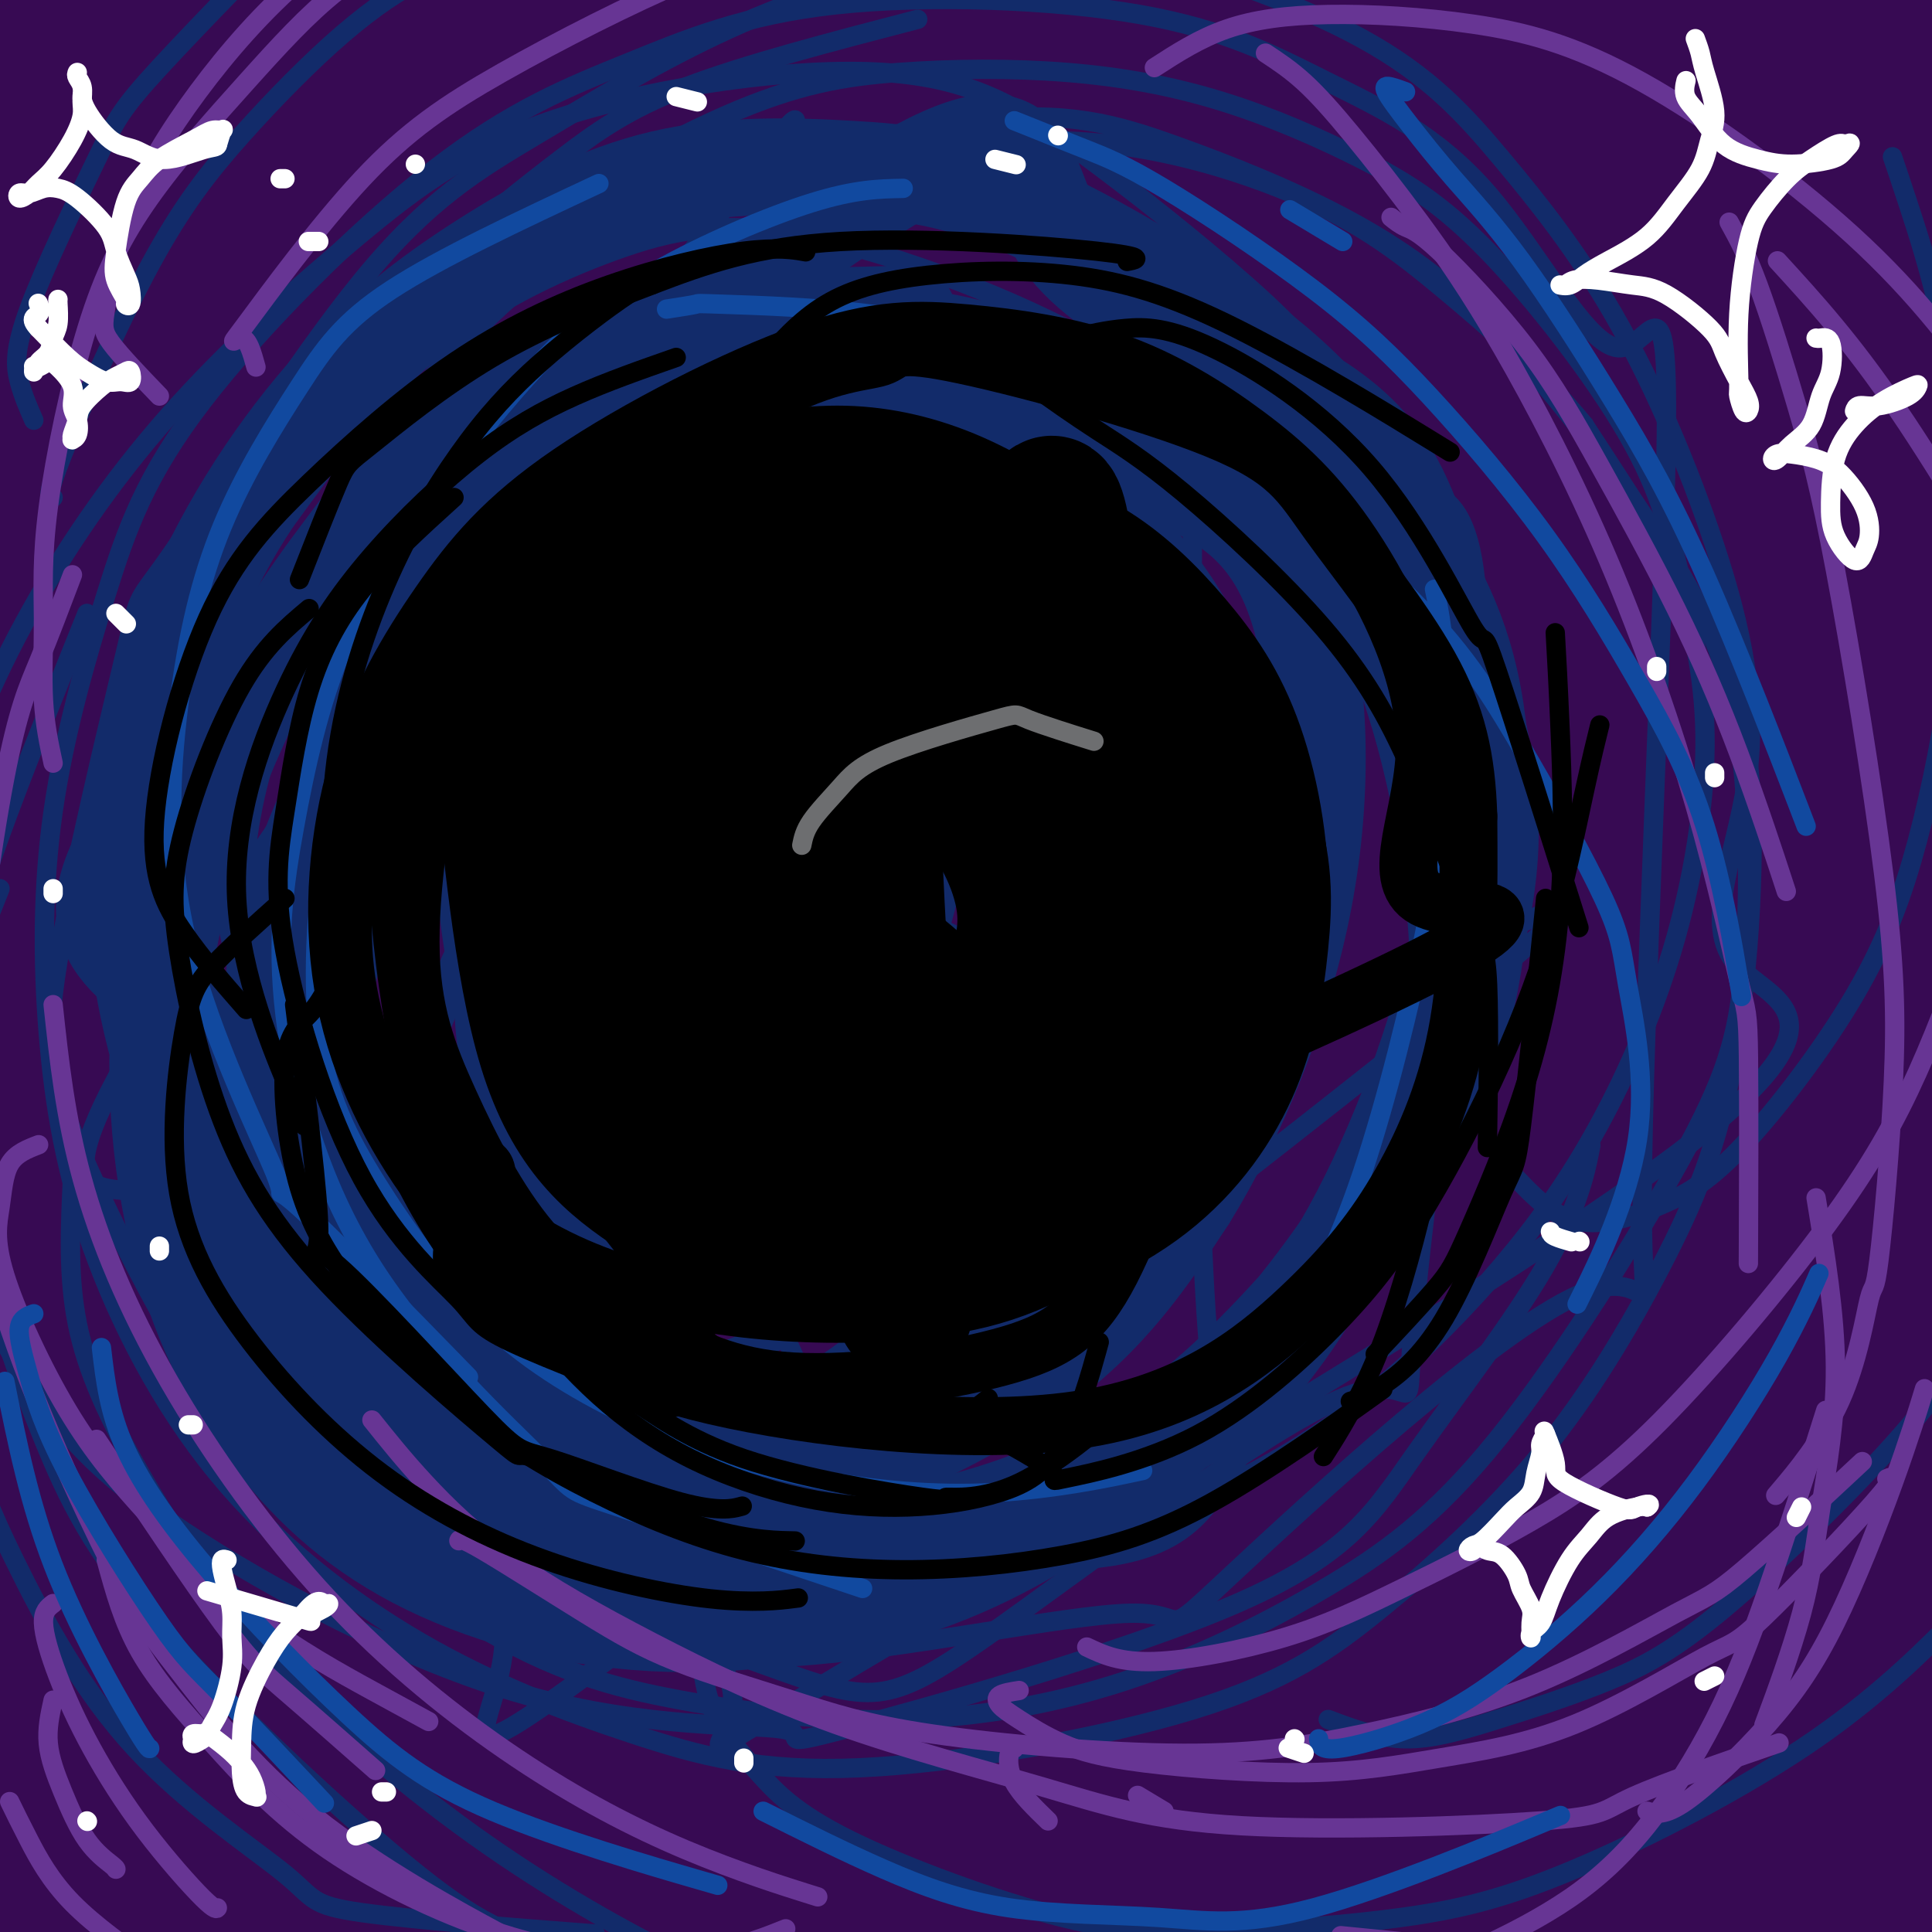 <svg viewBox='0 0 400 400' version='1.1' xmlns='http://www.w3.org/2000/svg' xmlns:xlink='http://www.w3.org/1999/xlink'><rect x="0" y="0" width="400" height="400" fill="#808080" stroke="none"/><g fill='none' stroke='#000000' stroke-width='28' stroke-linecap='round' stroke-linejoin='round'><path d='M69,100c-1.525,2.790 -3.051,5.580 -4,6c-0.949,0.420 -1.322,-1.532 -1,-4c0.322,-2.468 1.339,-5.454 2,-9c0.661,-3.546 0.967,-7.654 2,-13c1.033,-5.346 2.795,-11.931 3,-15c0.205,-3.069 -1.145,-2.623 -3,-1c-1.855,1.623 -4.216,4.424 -7,8c-2.784,3.576 -5.993,7.927 -9,12c-3.007,4.073 -5.813,7.867 -8,11c-2.187,3.133 -3.753,5.606 -5,6c-1.247,0.394 -2.173,-1.292 -2,-4c0.173,-2.708 1.445,-6.438 3,-11c1.555,-4.562 3.392,-9.957 5,-16c1.608,-6.043 2.987,-12.736 4,-18c1.013,-5.264 1.660,-9.100 1,-10c-0.660,-0.900 -2.629,1.137 -5,4c-2.371,2.863 -5.146,6.551 -8,11c-2.854,4.449 -5.789,9.659 -8,13c-2.211,3.341 -3.699,4.815 -5,6c-1.301,1.185 -2.416,2.082 -2,0c0.416,-2.082 2.364,-7.143 4,-12c1.636,-4.857 2.962,-9.509 5,-16c2.038,-6.491 4.790,-14.822 6,-19c1.210,-4.178 0.879,-4.205 0,-4c-0.879,0.205 -2.307,0.642 -4,3c-1.693,2.358 -3.650,6.636 -6,11c-2.350,4.364 -5.094,8.813 -7,12c-1.906,3.187 -2.975,5.112 -4,6c-1.025,0.888 -2.007,0.739 -2,-1c0.007,-1.739 1.002,-5.068 2,-9c0.998,-3.932 1.999,-8.466 3,-13'/><path d='M19,34c1.151,-5.946 2.528,-9.309 3,-12c0.472,-2.691 0.039,-4.708 -1,-5c-1.039,-0.292 -2.683,1.143 -4,3c-1.317,1.857 -2.308,4.137 -4,6c-1.692,1.863 -4.087,3.309 -5,4c-0.913,0.691 -0.345,0.628 0,0c0.345,-0.628 0.468,-1.820 1,-4c0.532,-2.180 1.473,-5.347 2,-8c0.527,-2.653 0.640,-4.794 1,-7c0.360,-2.206 0.968,-4.479 1,-6c0.032,-1.521 -0.513,-2.290 -1,-3c-0.487,-0.710 -0.915,-1.361 -1,-2c-0.085,-0.639 0.174,-1.264 0,-2c-0.174,-0.736 -0.782,-1.582 -1,-2c-0.218,-0.418 -0.048,-0.409 0,-1c0.048,-0.591 -0.028,-1.781 0,-2c0.028,-0.219 0.158,0.534 0,1c-0.158,0.466 -0.604,0.646 -1,2c-0.396,1.354 -0.740,3.882 -1,8c-0.260,4.118 -0.434,9.827 -1,15c-0.566,5.173 -1.525,9.811 -2,16c-0.475,6.189 -0.468,13.929 -1,22c-0.532,8.071 -1.604,16.471 -2,25c-0.396,8.529 -0.116,17.186 0,28c0.116,10.814 0.069,23.786 0,36c-0.069,12.214 -0.160,23.669 0,34c0.160,10.331 0.570,19.536 1,28c0.430,8.464 0.878,16.186 1,29c0.122,12.814 -0.083,30.719 0,44c0.083,13.281 0.452,21.937 1,31c0.548,9.063 1.274,18.531 2,28'/><path d='M7,340c1.124,44.750 1.435,27.626 2,25c0.565,-2.626 1.383,9.248 2,17c0.617,7.752 1.034,11.383 1,13c-0.034,1.617 -0.517,1.221 -1,-1c-0.483,-2.221 -0.966,-6.268 -2,-11c-1.034,-4.732 -2.619,-10.150 -4,-24c-1.381,-13.850 -2.559,-36.131 -3,-53c-0.441,-16.869 -0.144,-28.327 1,-40c1.144,-11.673 3.136,-23.562 5,-35c1.864,-11.438 3.599,-22.425 5,-32c1.401,-9.575 2.468,-17.736 4,-26c1.532,-8.264 3.528,-16.630 5,-23c1.472,-6.370 2.419,-10.744 3,-13c0.581,-2.256 0.797,-2.394 1,-2c0.203,0.394 0.395,1.320 -1,10c-1.395,8.680 -4.376,25.113 -6,41c-1.624,15.887 -1.890,31.226 -2,49c-0.110,17.774 -0.062,37.982 1,56c1.062,18.018 3.138,33.847 5,46c1.862,12.153 3.508,20.630 5,28c1.492,7.370 2.828,13.634 4,16c1.172,2.366 2.180,0.833 3,-4c0.820,-4.833 1.453,-12.968 2,-23c0.547,-10.032 1.008,-21.962 3,-41c1.992,-19.038 5.516,-45.184 8,-59c2.484,-13.816 3.927,-15.302 5,-17c1.073,-1.698 1.777,-3.607 2,-2c0.223,1.607 -0.033,6.730 -1,14c-0.967,7.270 -2.645,16.688 -3,36c-0.355,19.312 0.613,48.518 2,67c1.387,18.482 3.194,26.241 5,34'/><path d='M58,386c1.995,10.703 4.481,20.462 6,25c1.519,4.538 2.069,3.856 3,-6c0.931,-9.856 2.242,-28.887 4,-47c1.758,-18.113 3.965,-35.306 7,-51c3.035,-15.694 6.900,-29.887 10,-39c3.100,-9.113 5.435,-13.147 7,-14c1.565,-0.853 2.361,1.474 2,5c-0.361,3.526 -1.877,8.251 -3,26c-1.123,17.749 -1.851,48.524 -1,70c0.851,21.476 3.280,33.655 5,43c1.720,9.345 2.730,15.858 4,18c1.270,2.142 2.801,-0.085 4,-6c1.199,-5.915 2.067,-15.518 3,-29c0.933,-13.482 1.933,-30.842 4,-48c2.067,-17.158 5.203,-34.114 8,-45c2.797,-10.886 5.256,-15.701 7,-16c1.744,-0.299 2.774,3.918 3,15c0.226,11.082 -0.353,29.027 0,46c0.353,16.973 1.637,32.972 3,46c1.363,13.028 2.805,23.084 4,29c1.195,5.916 2.143,7.692 3,6c0.857,-1.692 1.625,-6.853 2,-16c0.375,-9.147 0.359,-22.280 1,-38c0.641,-15.720 1.940,-34.026 4,-48c2.060,-13.974 4.881,-23.616 7,-29c2.119,-5.384 3.537,-6.510 5,-1c1.463,5.510 2.972,17.656 4,30c1.028,12.344 1.574,24.886 3,39c1.426,14.114 3.730,29.800 6,42c2.270,12.200 4.506,20.914 6,24c1.494,3.086 2.247,0.543 3,-2'/><path d='M182,415c0.431,-3.070 0.007,-9.746 0,-21c-0.007,-11.254 0.401,-27.088 1,-44c0.599,-16.912 1.387,-34.904 4,-49c2.613,-14.096 7.049,-24.296 9,-27c1.951,-2.704 1.417,2.090 1,9c-0.417,6.910 -0.716,15.938 -1,27c-0.284,11.062 -0.554,24.160 1,41c1.554,16.840 4.933,37.421 7,49c2.067,11.579 2.821,14.154 4,15c1.179,0.846 2.784,-0.037 4,-5c1.216,-4.963 2.045,-14.006 3,-28c0.955,-13.994 2.036,-32.938 4,-51c1.964,-18.062 4.811,-35.241 8,-46c3.189,-10.759 6.720,-15.096 8,-13c1.280,2.096 0.308,10.627 0,20c-0.308,9.373 0.046,19.587 1,37c0.954,17.413 2.507,42.023 4,58c1.493,15.977 2.925,23.320 4,27c1.075,3.680 1.792,3.696 2,1c0.208,-2.696 -0.094,-8.103 0,-19c0.094,-10.897 0.584,-27.284 2,-46c1.416,-18.716 3.758,-39.761 7,-56c3.242,-16.239 7.382,-27.672 9,-31c1.618,-3.328 0.712,1.450 0,11c-0.712,9.550 -1.231,23.871 -2,34c-0.769,10.129 -1.789,16.065 0,36c1.789,19.935 6.388,53.869 9,69c2.612,15.131 3.236,11.458 4,10c0.764,-1.458 1.667,-0.700 2,-6c0.333,-5.300 0.095,-16.657 0,-32c-0.095,-15.343 -0.048,-34.671 0,-54'/><path d='M277,331c2.000,-24.734 5.999,-40.568 8,-48c2.001,-7.432 2.005,-6.463 2,2c-0.005,8.463 -0.020,24.420 0,39c0.020,14.580 0.074,27.785 1,40c0.926,12.215 2.723,23.442 4,31c1.277,7.558 2.033,11.447 3,13c0.967,1.553 2.144,0.771 3,-5c0.856,-5.771 1.390,-16.529 2,-32c0.610,-15.471 1.296,-35.655 4,-55c2.704,-19.345 7.426,-37.853 10,-46c2.574,-8.147 3.000,-5.934 3,-2c0.000,3.934 -0.425,9.590 -1,17c-0.575,7.410 -1.299,16.574 -1,33c0.299,16.426 1.619,40.115 3,54c1.381,13.885 2.821,17.968 4,21c1.179,3.032 2.098,5.014 3,6c0.902,0.986 1.786,0.976 3,-8c1.214,-8.976 2.756,-26.919 4,-41c1.244,-14.081 2.188,-24.301 3,-32c0.812,-7.699 1.490,-12.877 2,-16c0.510,-3.123 0.850,-4.191 0,-2c-0.850,2.191 -2.892,7.643 -3,18c-0.108,10.357 1.718,25.621 3,37c1.282,11.379 2.021,18.875 3,24c0.979,5.125 2.200,7.881 3,9c0.800,1.119 1.180,0.603 2,-1c0.820,-1.603 2.079,-4.291 4,-17c1.921,-12.709 4.505,-35.437 6,-48c1.495,-12.563 1.903,-14.959 2,-16c0.097,-1.041 -0.115,-0.726 0,5c0.115,5.726 0.558,16.863 1,28'/><path d='M358,339c1.106,16.244 3.370,40.353 5,55c1.630,14.647 2.625,19.831 4,25c1.375,5.169 3.130,10.322 5,12c1.870,1.678 3.856,-0.120 5,-2c1.144,-1.880 1.447,-3.843 2,-9c0.553,-5.157 1.357,-13.510 2,-18c0.643,-4.490 1.126,-5.118 2,-6c0.874,-0.882 2.140,-2.019 3,-3c0.860,-0.981 1.313,-1.805 2,-5c0.687,-3.195 1.607,-8.761 2,-13c0.393,-4.239 0.259,-7.153 0,-11c-0.259,-3.847 -0.642,-8.628 -1,-13c-0.358,-4.372 -0.692,-8.336 -1,-13c-0.308,-4.664 -0.589,-10.030 -1,-15c-0.411,-4.970 -0.952,-9.545 -1,-18c-0.048,-8.455 0.397,-20.790 1,-30c0.603,-9.210 1.365,-15.294 2,-21c0.635,-5.706 1.144,-11.032 2,-20c0.856,-8.968 2.059,-21.577 3,-31c0.941,-9.423 1.619,-15.660 2,-23c0.381,-7.340 0.466,-15.785 1,-24c0.534,-8.215 1.516,-16.201 2,-23c0.484,-6.799 0.470,-12.410 1,-21c0.530,-8.590 1.603,-20.159 2,-28c0.397,-7.841 0.118,-11.955 0,-17c-0.118,-5.045 -0.076,-11.021 0,-16c0.076,-4.979 0.186,-8.961 0,-14c-0.186,-5.039 -0.668,-11.134 -1,-15c-0.332,-3.866 -0.512,-5.502 -1,-7c-0.488,-1.498 -1.282,-2.856 -2,-4c-0.718,-1.144 -1.359,-2.072 -2,-3'/><path d='M396,8c-0.990,-2.681 -0.965,-2.384 -2,-3c-1.035,-0.616 -3.132,-2.146 -5,-3c-1.868,-0.854 -3.508,-1.031 -5,-1c-1.492,0.031 -2.834,0.270 -7,0c-4.166,-0.270 -11.154,-1.050 -15,-1c-3.846,0.050 -4.549,0.929 -9,1c-4.451,0.071 -12.648,-0.667 -19,-1c-6.352,-0.333 -10.858,-0.260 -17,0c-6.142,0.260 -13.919,0.708 -21,1c-7.081,0.292 -13.467,0.429 -22,1c-8.533,0.571 -19.212,1.575 -30,2c-10.788,0.425 -21.685,0.272 -31,0c-9.315,-0.272 -17.050,-0.663 -24,-1c-6.950,-0.337 -13.117,-0.620 -23,-1c-9.883,-0.380 -23.484,-0.858 -33,-1c-9.516,-0.142 -14.949,0.053 -21,0c-6.051,-0.053 -12.720,-0.353 -19,-1c-6.280,-0.647 -12.170,-1.641 -17,-2c-4.830,-0.359 -8.599,-0.083 -14,-1c-5.401,-0.917 -12.433,-3.027 -17,-4c-4.567,-0.973 -6.669,-0.808 -9,-1c-2.331,-0.192 -4.889,-0.740 -8,-1c-3.111,-0.260 -6.773,-0.232 -9,0c-2.227,0.232 -3.019,0.669 -4,2c-0.981,1.331 -2.152,3.556 -3,6c-0.848,2.444 -1.375,5.109 -2,9c-0.625,3.891 -1.350,9.010 -2,15c-0.650,5.990 -1.226,12.853 -2,23c-0.774,10.147 -1.747,23.578 -2,41c-0.253,17.422 0.213,38.835 1,58c0.787,19.165 1.893,36.083 3,53'/><path d='M8,198c1.071,25.139 1.749,32.487 3,50c1.251,17.513 3.075,45.191 4,62c0.925,16.809 0.951,22.748 1,29c0.049,6.252 0.122,12.816 0,17c-0.122,4.184 -0.439,5.987 -1,7c-0.561,1.013 -1.366,1.237 -3,-2c-1.634,-3.237 -4.098,-9.936 -7,-23c-2.902,-13.064 -6.243,-32.492 -8,-48c-1.757,-15.508 -1.931,-27.096 -2,-35c-0.069,-7.904 -0.033,-12.123 0,-13c0.033,-0.877 0.062,1.587 0,7c-0.062,5.413 -0.214,13.776 0,25c0.214,11.224 0.794,25.308 2,40c1.206,14.692 3.039,29.991 6,45c2.961,15.009 7.050,29.727 10,40c2.950,10.273 4.761,16.099 7,20c2.239,3.901 4.906,5.875 6,3c1.094,-2.875 0.616,-10.599 0,-19c-0.616,-8.401 -1.371,-17.478 -3,-37c-1.629,-19.522 -4.133,-49.490 -5,-64c-0.867,-14.510 -0.097,-13.564 0,-13c0.097,0.564 -0.480,0.746 -1,5c-0.520,4.254 -0.984,12.580 -1,22c-0.016,9.420 0.415,19.934 2,34c1.585,14.066 4.325,31.683 6,43c1.675,11.317 2.287,16.335 3,19c0.713,2.665 1.528,2.976 2,3c0.472,0.024 0.601,-0.241 1,-3c0.399,-2.759 1.069,-8.012 2,-12c0.931,-3.988 2.123,-6.711 4,-9c1.877,-2.289 4.438,-4.145 7,-6'/><path d='M43,385c2.894,-1.366 6.627,-1.780 10,-2c3.373,-0.220 6.384,-0.246 12,1c5.616,1.246 13.836,3.764 23,6c9.164,2.236 19.272,4.189 28,6c8.728,1.811 16.077,3.478 24,5c7.923,1.522 16.422,2.898 26,5c9.578,2.102 20.237,4.929 30,7c9.763,2.071 18.630,3.387 25,4c6.370,0.613 10.244,0.523 14,0c3.756,-0.523 7.394,-1.479 10,-2c2.606,-0.521 4.182,-0.607 4,-2c-0.182,-1.393 -2.120,-4.093 -5,-6c-2.880,-1.907 -6.700,-3.020 -12,-4c-5.300,-0.980 -12.078,-1.828 -19,-3c-6.922,-1.172 -13.988,-2.667 -24,-5c-10.012,-2.333 -22.972,-5.505 -36,-8c-13.028,-2.495 -26.125,-4.314 -36,-5c-9.875,-0.686 -16.527,-0.238 -23,0c-6.473,0.238 -12.768,0.266 -17,1c-4.232,0.734 -6.402,2.175 -8,3c-1.598,0.825 -2.625,1.033 2,2c4.625,0.967 14.900,2.692 25,4c10.100,1.308 20.024,2.200 30,3c9.976,0.800 20.003,1.509 37,2c16.997,0.491 40.964,0.764 58,0c17.036,-0.764 27.141,-2.566 38,-5c10.859,-2.434 22.470,-5.500 32,-9c9.530,-3.500 16.977,-7.433 23,-11c6.023,-3.567 10.622,-6.768 14,-10c3.378,-3.232 5.537,-6.495 6,-9c0.463,-2.505 -0.768,-4.253 -2,-6'/><path d='M332,347c-1.219,-0.389 -3.265,1.637 -5,5c-1.735,3.363 -3.158,8.063 -5,15c-1.842,6.937 -4.104,16.111 -5,22c-0.896,5.889 -0.428,8.495 0,9c0.428,0.505 0.815,-1.090 2,-5c1.185,-3.910 3.167,-10.135 5,-19c1.833,-8.865 3.515,-20.368 6,-36c2.485,-15.632 5.771,-35.392 10,-55c4.229,-19.608 9.402,-39.065 12,-47c2.598,-7.935 2.623,-4.349 2,-1c-0.623,3.349 -1.893,6.461 -4,17c-2.107,10.539 -5.051,28.505 -6,51c-0.949,22.495 0.098,49.521 1,66c0.902,16.479 1.661,22.413 2,27c0.339,4.587 0.260,7.829 1,8c0.740,0.171 2.300,-2.727 3,-6c0.700,-3.273 0.538,-6.922 1,-25c0.462,-18.078 1.546,-50.587 3,-74c1.454,-23.413 3.278,-37.731 5,-47c1.722,-9.269 3.342,-13.490 4,-16c0.658,-2.510 0.354,-3.309 -1,3c-1.354,6.309 -3.759,19.726 -5,34c-1.241,14.274 -1.317,29.405 -1,45c0.317,15.595 1.026,31.654 2,42c0.974,10.346 2.214,14.981 3,19c0.786,4.019 1.120,7.423 2,3c0.880,-4.423 2.308,-16.674 3,-30c0.692,-13.326 0.649,-27.726 2,-43c1.351,-15.274 4.094,-31.420 6,-43c1.906,-11.580 2.973,-18.594 3,-18c0.027,0.594 -0.987,8.797 -2,17'/><path d='M376,265c-0.942,8.597 -2.296,21.590 -3,36c-0.704,14.410 -0.759,30.236 0,44c0.759,13.764 2.330,25.465 3,33c0.670,7.535 0.439,10.903 1,12c0.561,1.097 1.916,-0.077 3,-5c1.084,-4.923 1.898,-13.594 2,-21c0.102,-7.406 -0.509,-13.548 0,-35c0.509,-21.452 2.136,-58.216 3,-74c0.864,-15.784 0.963,-10.588 1,-14c0.037,-3.412 0.011,-15.433 0,-26c-0.011,-10.567 -0.006,-19.682 0,-31c0.006,-11.318 0.012,-24.839 0,-37c-0.012,-12.161 -0.042,-22.962 -1,-36c-0.958,-13.038 -2.844,-28.312 -4,-38c-1.156,-9.688 -1.581,-13.788 -2,-19c-0.419,-5.212 -0.832,-11.534 -1,-17c-0.168,-5.466 -0.091,-10.075 0,-16c0.091,-5.925 0.198,-13.165 0,-17c-0.198,-3.835 -0.699,-4.263 -1,-5c-0.301,-0.737 -0.403,-1.782 -1,0c-0.597,1.782 -1.691,6.392 -3,11c-1.309,4.608 -2.835,9.214 -6,28c-3.165,18.786 -7.970,51.753 -10,74c-2.030,22.247 -1.286,33.774 0,53c1.286,19.226 3.115,46.152 4,57c0.885,10.848 0.825,5.620 1,6c0.175,0.380 0.583,6.370 0,-2c-0.583,-8.370 -2.157,-31.100 -3,-51c-0.843,-19.900 -0.955,-36.972 0,-57c0.955,-20.028 2.978,-43.014 5,-66'/><path d='M364,52c1.210,-15.657 1.734,-21.800 2,-27c0.266,-5.200 0.275,-9.458 0,-12c-0.275,-2.542 -0.832,-3.367 -1,-5c-0.168,-1.633 0.053,-4.074 -2,1c-2.053,5.074 -6.382,17.665 -10,32c-3.618,14.335 -6.527,30.416 -9,50c-2.473,19.584 -4.510,42.672 -5,64c-0.490,21.328 0.566,40.897 1,56c0.434,15.103 0.245,25.740 0,34c-0.245,8.260 -0.546,14.144 -1,16c-0.454,1.856 -1.061,-0.314 -2,-7c-0.939,-6.686 -2.209,-17.887 -4,-30c-1.791,-12.113 -4.103,-25.139 -4,-54c0.103,-28.861 2.621,-73.557 5,-99c2.379,-25.443 4.617,-31.634 6,-39c1.383,-7.366 1.909,-15.909 3,-23c1.091,-7.091 2.746,-12.732 4,-17c1.254,-4.268 2.106,-7.163 3,-10c0.894,-2.837 1.830,-5.617 1,-2c-0.830,3.617 -3.426,13.630 -6,26c-2.574,12.370 -5.127,27.096 -8,44c-2.873,16.904 -6.066,35.985 -6,65c0.066,29.015 3.391,67.962 6,90c2.609,22.038 4.503,27.166 6,33c1.497,5.834 2.598,12.372 4,15c1.402,2.628 3.104,1.344 4,-2c0.896,-3.344 0.986,-8.750 1,-22c0.014,-13.250 -0.048,-34.345 2,-62c2.048,-27.655 6.205,-61.869 11,-87c4.795,-25.131 10.227,-41.180 14,-52c3.773,-10.820 5.886,-16.410 8,-22'/><path d='M387,6c4.291,-13.696 4.017,-10.935 4,-9c-0.017,1.935 0.222,3.044 -1,5c-1.222,1.956 -3.904,4.761 -7,27c-3.096,22.239 -6.606,63.914 -8,84c-1.394,20.086 -0.673,18.585 0,28c0.673,9.415 1.298,29.747 2,39c0.702,9.253 1.482,7.426 2,3c0.518,-4.426 0.774,-11.450 1,-20c0.226,-8.550 0.422,-18.626 4,-46c3.578,-27.374 10.540,-72.047 15,-96c4.460,-23.953 6.420,-27.185 8,-31c1.580,-3.815 2.782,-8.212 3,-11c0.218,-2.788 -0.547,-3.968 -1,-4c-0.453,-0.032 -0.595,1.084 -3,5c-2.405,3.916 -7.072,10.632 -12,21c-4.928,10.368 -10.118,24.388 -14,34c-3.882,9.612 -6.457,14.814 -9,19c-2.543,4.186 -5.053,7.355 -9,9c-3.947,1.645 -9.331,1.766 -13,0c-3.669,-1.766 -5.625,-5.421 -9,-10c-3.375,-4.579 -8.170,-10.084 -11,-15c-2.830,-4.916 -3.694,-9.244 -12,-14c-8.306,-4.756 -24.053,-9.942 -31,-12c-6.947,-2.058 -5.093,-0.990 -8,-1c-2.907,-0.010 -10.574,-1.099 -18,-2c-7.426,-0.901 -14.611,-1.615 -21,-2c-6.389,-0.385 -11.983,-0.440 -22,-1c-10.017,-0.560 -24.458,-1.624 -35,-2c-10.542,-0.376 -17.184,-0.063 -25,0c-7.816,0.063 -16.804,-0.125 -26,0c-9.196,0.125 -18.598,0.562 -28,1'/><path d='M103,5c-17.480,0.379 -21.679,0.827 -28,1c-6.321,0.173 -14.764,0.071 -25,1c-10.236,0.929 -22.266,2.888 -29,4c-6.734,1.112 -8.173,1.376 -10,2c-1.827,0.624 -4.041,1.607 -3,2c1.041,0.393 5.338,0.197 10,0c4.662,-0.197 9.688,-0.396 16,-1c6.312,-0.604 13.911,-1.612 22,-3c8.089,-1.388 16.670,-3.156 25,-5c8.330,-1.844 16.410,-3.765 23,-5c6.590,-1.235 11.690,-1.785 17,-2c5.310,-0.215 10.831,-0.095 13,0c2.169,0.095 0.986,0.165 -1,1c-1.986,0.835 -4.774,2.436 -10,4c-5.226,1.564 -12.892,3.091 -22,5c-9.108,1.909 -19.660,4.202 -28,6c-8.340,1.798 -14.467,3.103 -21,4c-6.533,0.897 -13.473,1.385 -19,2c-5.527,0.615 -9.641,1.355 -13,2c-3.359,0.645 -5.962,1.194 -8,3c-2.038,1.806 -3.512,4.868 -4,10c-0.488,5.132 0.010,12.332 0,22c-0.010,9.668 -0.528,21.803 0,42c0.528,20.197 2.101,48.454 6,75c3.899,26.546 10.124,51.380 14,68c3.876,16.620 5.404,25.027 7,31c1.596,5.973 3.262,9.512 4,11c0.738,1.488 0.548,0.925 0,0c-0.548,-0.925 -1.455,-2.210 -4,-16c-2.545,-13.790 -6.727,-40.083 -9,-64c-2.273,-23.917 -2.636,-45.459 -3,-67'/><path d='M23,138c0.275,-21.187 2.464,-40.656 6,-58c3.536,-17.344 8.420,-32.563 11,-41c2.580,-8.437 2.855,-10.094 3,-11c0.145,-0.906 0.158,-1.063 0,-1c-0.158,0.063 -0.488,0.345 -2,6c-1.512,5.655 -4.205,16.685 -7,27c-2.795,10.315 -5.691,19.917 -8,46c-2.309,26.083 -4.031,68.648 -3,98c1.031,29.352 4.816,45.489 9,61c4.184,15.511 8.766,30.394 13,41c4.234,10.606 8.118,16.935 10,18c1.882,1.065 1.761,-3.133 1,-11c-0.761,-7.867 -2.161,-19.401 -4,-35c-1.839,-15.599 -4.116,-35.261 -6,-60c-1.884,-24.739 -3.373,-54.555 -3,-80c0.373,-25.445 2.609,-46.519 6,-66c3.391,-19.481 7.938,-37.370 11,-48c3.062,-10.630 4.638,-14.000 6,-17c1.362,-3.000 2.508,-5.630 3,-6c0.492,-0.370 0.329,1.521 -2,10c-2.329,8.479 -6.826,23.547 -10,40c-3.174,16.453 -5.026,34.292 -6,56c-0.974,21.708 -1.072,47.284 0,71c1.072,23.716 3.312,45.572 6,64c2.688,18.428 5.825,33.426 9,47c3.175,13.574 6.389,25.722 8,31c1.611,5.278 1.620,3.685 1,-1c-0.620,-4.685 -1.867,-12.462 -4,-22c-2.133,-9.538 -5.151,-20.837 -8,-50c-2.849,-29.163 -5.528,-76.189 -5,-107c0.528,-30.811 4.264,-45.405 8,-60'/><path d='M66,80c2.636,-16.965 5.225,-29.377 8,-40c2.775,-10.623 5.736,-19.457 8,-27c2.264,-7.543 3.830,-13.796 6,-18c2.170,-4.204 4.946,-6.359 6,-6c1.054,0.359 0.388,3.232 -1,9c-1.388,5.768 -3.499,14.432 -6,30c-2.501,15.568 -5.391,38.040 -7,66c-1.609,27.960 -1.935,61.409 0,88c1.935,26.591 6.131,46.323 10,64c3.869,17.677 7.410,33.300 10,45c2.590,11.700 4.229,19.477 6,25c1.771,5.523 3.672,8.790 4,7c0.328,-1.790 -0.919,-8.639 -3,-18c-2.081,-9.361 -4.997,-21.234 -8,-38c-3.003,-16.766 -6.095,-38.425 -9,-61c-2.905,-22.575 -5.625,-46.066 -4,-76c1.625,-29.934 7.595,-66.310 12,-87c4.405,-20.690 7.244,-25.695 10,-33c2.756,-7.305 5.430,-16.911 8,-24c2.570,-7.089 5.036,-11.662 7,-15c1.964,-3.338 3.426,-5.441 4,-5c0.574,0.441 0.260,3.426 -1,12c-1.260,8.574 -3.467,22.737 -6,39c-2.533,16.263 -5.392,34.626 -8,54c-2.608,19.374 -4.967,39.759 -3,71c1.967,31.241 8.258,73.338 13,99c4.742,25.662 7.934,34.887 11,44c3.066,9.113 6.008,18.113 8,24c1.992,5.887 3.036,8.662 4,10c0.964,1.338 1.847,1.239 1,-5c-0.847,-6.239 -3.423,-18.620 -6,-31'/><path d='M140,283c-2.540,-17.219 -6.389,-42.267 -9,-66c-2.611,-23.733 -3.983,-46.153 -4,-67c-0.017,-20.847 1.322,-40.123 4,-62c2.678,-21.877 6.696,-46.355 10,-62c3.304,-15.645 5.893,-22.456 8,-29c2.107,-6.544 3.732,-12.821 7,-19c3.268,-6.179 8.181,-12.259 10,-14c1.819,-1.741 0.545,0.858 0,3c-0.545,2.142 -0.362,3.829 -2,13c-1.638,9.171 -5.097,25.828 -8,43c-2.903,17.172 -5.250,34.861 -7,53c-1.750,18.139 -2.905,36.728 -1,66c1.905,29.272 6.869,69.229 11,94c4.131,24.771 7.429,34.358 11,45c3.571,10.642 7.415,22.339 10,30c2.585,7.661 3.911,11.288 5,14c1.089,2.712 1.940,4.510 2,3c0.060,-1.510 -0.670,-6.330 -3,-18c-2.330,-11.670 -6.258,-30.192 -9,-49c-2.742,-18.808 -4.296,-37.904 -6,-56c-1.704,-18.096 -3.558,-35.193 -3,-58c0.558,-22.807 3.527,-51.324 6,-70c2.473,-18.676 4.451,-27.511 7,-38c2.549,-10.489 5.670,-22.630 9,-33c3.330,-10.370 6.869,-18.967 10,-25c3.131,-6.033 5.853,-9.501 8,-12c2.147,-2.499 3.719,-4.029 4,-1c0.281,3.029 -0.729,10.616 -2,21c-1.271,10.384 -2.804,23.565 -5,37c-2.196,13.435 -5.056,27.124 -6,54c-0.944,26.876 0.028,66.938 1,107'/><path d='M198,187c1.962,28.056 6.367,44.696 10,61c3.633,16.304 6.493,32.273 9,44c2.507,11.727 4.659,19.211 7,26c2.341,6.789 4.871,12.882 6,16c1.129,3.118 0.858,3.259 0,-1c-0.858,-4.259 -2.302,-12.918 -4,-25c-1.698,-12.082 -3.649,-27.586 -6,-43c-2.351,-15.414 -5.100,-30.739 -5,-58c0.100,-27.261 3.051,-66.457 6,-91c2.949,-24.543 5.897,-34.431 9,-46c3.103,-11.569 6.361,-24.817 10,-36c3.639,-11.183 7.660,-20.301 11,-28c3.340,-7.699 5.998,-13.979 9,-19c3.002,-5.021 6.348,-8.784 8,-10c1.652,-1.216 1.609,0.116 1,4c-0.609,3.884 -1.783,10.318 -3,17c-1.217,6.682 -2.476,13.610 -6,34c-3.524,20.390 -9.315,54.243 -12,81c-2.685,26.757 -2.266,46.417 -1,67c1.266,20.583 3.380,42.089 6,61c2.620,18.911 5.747,35.229 8,48c2.253,12.771 3.631,21.996 5,29c1.369,7.004 2.728,11.788 3,13c0.272,1.212 -0.543,-1.149 -2,-9c-1.457,-7.851 -3.555,-21.191 -6,-35c-2.445,-13.809 -5.237,-28.086 -6,-59c-0.763,-30.914 0.503,-78.466 3,-107c2.497,-28.534 6.226,-38.050 10,-49c3.774,-10.950 7.593,-23.333 11,-33c3.407,-9.667 6.402,-16.619 9,-22c2.598,-5.381 4.799,-9.190 7,-13'/><path d='M295,4c4.896,-12.257 3.635,-8.901 3,-3c-0.635,5.901 -0.644,14.347 -2,20c-1.356,5.653 -4.058,8.512 -7,40c-2.942,31.488 -6.123,91.603 -5,132c1.123,40.397 6.549,61.074 10,75c3.451,13.926 4.925,21.101 6,26c1.075,4.899 1.750,7.522 2,9c0.250,1.478 0.075,1.811 -1,-3c-1.075,-4.811 -3.049,-14.766 -6,-32c-2.951,-17.234 -6.879,-41.749 -9,-65c-2.121,-23.251 -2.435,-45.240 -1,-66c1.435,-20.760 4.619,-40.291 8,-56c3.381,-15.709 6.959,-27.595 11,-41c4.041,-13.405 8.543,-28.327 11,-36c2.457,-7.673 2.867,-8.096 3,-7c0.133,1.096 -0.012,3.712 -1,8c-0.988,4.288 -2.818,10.249 -6,32c-3.182,21.751 -7.717,59.292 -9,88c-1.283,28.708 0.687,48.582 3,68c2.313,19.418 4.970,38.381 7,53c2.030,14.619 3.432,24.894 5,33c1.568,8.106 3.301,14.045 4,16c0.699,1.955 0.364,-0.072 0,-5c-0.364,-4.928 -0.756,-12.757 -2,-25c-1.244,-12.243 -3.340,-28.898 -4,-50c-0.660,-21.102 0.116,-46.649 2,-69c1.884,-22.351 4.876,-41.507 9,-59c4.124,-17.493 9.380,-33.325 12,-41c2.620,-7.675 2.606,-7.193 2,-6c-0.606,1.193 -1.803,3.096 -3,5'/><path d='M337,45c-2.348,5.589 -6.717,17.063 -11,37c-4.283,19.937 -8.478,48.339 -10,73c-1.522,24.661 -0.369,45.582 2,68c2.369,22.418 5.956,46.334 8,59c2.044,12.666 2.546,14.084 1,17c-1.546,2.916 -5.141,7.330 -7,8c-1.859,0.670 -1.981,-2.406 -4,-7c-2.019,-4.594 -5.934,-10.708 -13,-34c-7.066,-23.292 -17.284,-63.761 -22,-97c-4.716,-33.239 -3.929,-59.246 -3,-78c0.929,-18.754 2.001,-30.255 4,-45c1.999,-14.745 4.926,-32.732 6,-42c1.074,-9.268 0.293,-9.815 0,-12c-0.293,-2.185 -0.100,-6.008 -3,-3c-2.900,3.008 -8.893,12.847 -14,23c-5.107,10.153 -9.329,20.620 -14,42c-4.671,21.380 -9.790,53.674 -12,80c-2.210,26.326 -1.509,46.685 1,69c2.509,22.315 6.827,46.587 9,61c2.173,14.413 2.202,18.968 2,22c-0.202,3.032 -0.634,4.542 -2,4c-1.366,-0.542 -3.666,-3.134 -6,-11c-2.334,-7.866 -4.702,-21.005 -8,-34c-3.298,-12.995 -7.526,-25.847 -9,-59c-1.474,-33.153 -0.195,-86.608 2,-117c2.195,-30.392 5.305,-37.721 7,-45c1.695,-7.279 1.973,-14.509 1,-18c-0.973,-3.491 -3.199,-3.245 -6,0c-2.801,3.245 -6.177,9.489 -11,20c-4.823,10.511 -11.092,25.289 -16,44c-4.908,18.711 -8.454,41.356 -12,64'/><path d='M197,134c-2.262,22.399 -1.916,46.397 -1,66c0.916,19.603 2.402,34.813 4,49c1.598,14.187 3.307,27.352 3,30c-0.307,2.648 -2.631,-5.220 -5,-16c-2.369,-10.780 -4.782,-24.472 -7,-44c-2.218,-19.528 -4.239,-44.892 -4,-70c0.239,-25.108 2.740,-49.960 6,-69c3.260,-19.040 7.280,-32.268 10,-41c2.720,-8.732 4.141,-12.967 5,-17c0.859,-4.033 1.158,-7.865 -2,-2c-3.158,5.865 -9.771,21.428 -15,38c-5.229,16.572 -9.072,34.155 -12,54c-2.928,19.845 -4.940,41.954 -4,66c0.940,24.046 4.834,50.030 7,64c2.166,13.970 2.606,15.926 6,26c3.394,10.074 9.743,28.265 12,33c2.257,4.735 0.423,-3.988 -1,-14c-1.423,-10.012 -2.435,-21.314 -4,-39c-1.565,-17.686 -3.682,-41.755 -4,-68c-0.318,-26.245 1.162,-54.667 6,-82c4.838,-27.333 13.034,-53.578 17,-65c3.966,-11.422 3.703,-8.022 4,-8c0.297,0.022 1.156,-3.334 -1,10c-2.156,13.334 -7.325,43.358 -9,70c-1.675,26.642 0.146,49.903 4,75c3.854,25.097 9.742,52.032 15,72c5.258,19.968 9.887,32.969 13,41c3.113,8.031 4.711,11.091 6,12c1.289,0.909 2.270,-0.332 2,-8c-0.270,-7.668 -1.791,-21.762 -3,-38c-1.209,-16.238 -2.104,-34.619 -3,-53'/><path d='M242,206c-0.783,-26.228 -0.739,-42.298 1,-57c1.739,-14.702 5.174,-28.036 7,-36c1.826,-7.964 2.044,-10.559 2,1c-0.044,11.559 -0.351,37.271 -1,48c-0.649,10.729 -1.639,6.476 1,26c2.639,19.524 8.908,62.825 12,82c3.092,19.175 3.007,14.222 4,17c0.993,2.778 3.062,13.285 4,16c0.938,2.715 0.743,-2.362 0,-9c-0.743,-6.638 -2.033,-14.839 -4,-31c-1.967,-16.161 -4.609,-40.284 -5,-64c-0.391,-23.716 1.470,-47.026 3,-60c1.530,-12.974 2.729,-15.614 3,-16c0.271,-0.386 -0.385,1.480 -1,7c-0.615,5.520 -1.190,14.693 -2,31c-0.810,16.307 -1.857,39.747 0,63c1.857,23.253 6.616,46.320 9,60c2.384,13.680 2.393,17.974 3,22c0.607,4.026 1.812,7.783 2,7c0.188,-0.783 -0.640,-6.107 -1,-8c-0.360,-1.893 -0.251,-0.356 -1,-4c-0.749,-3.644 -2.357,-12.470 -3,-16c-0.643,-3.530 -0.322,-1.765 0,0'/></g>
<g fill='none' stroke='#370A53' stroke-width='28' stroke-linecap='round' stroke-linejoin='round'><path d='M20,118c-0.767,-0.809 -1.534,-1.619 -2,-3c-0.466,-1.381 -0.631,-3.334 -1,-10c-0.369,-6.666 -0.942,-18.046 -1,-27c-0.058,-8.954 0.399,-15.481 1,-21c0.601,-5.519 1.344,-10.028 2,-13c0.656,-2.972 1.223,-4.406 1,-4c-0.223,0.406 -1.237,2.653 -2,6c-0.763,3.347 -1.275,7.793 -2,15c-0.725,7.207 -1.662,17.176 -2,26c-0.338,8.824 -0.077,16.503 0,22c0.077,5.497 -0.028,8.812 0,10c0.028,1.188 0.190,0.248 0,-2c-0.190,-2.248 -0.733,-5.804 -1,-16c-0.267,-10.196 -0.257,-27.033 0,-40c0.257,-12.967 0.761,-22.065 2,-32c1.239,-9.935 3.211,-20.708 4,-27c0.789,-6.292 0.394,-8.102 0,-8c-0.394,0.102 -0.788,2.116 -2,6c-1.212,3.884 -3.243,9.636 -5,16c-1.757,6.364 -3.240,13.338 -5,23c-1.760,9.662 -3.797,22.012 -5,30c-1.203,7.988 -1.573,11.616 -2,12c-0.427,0.384 -0.911,-2.474 -1,-6c-0.089,-3.526 0.218,-7.719 1,-18c0.782,-10.281 2.039,-26.649 4,-38c1.961,-11.351 4.627,-17.684 7,-24c2.373,-6.316 4.454,-12.615 6,-16c1.546,-3.385 2.559,-3.856 3,-4c0.441,-0.144 0.311,0.038 -1,9c-1.311,8.962 -3.803,26.703 -6,44c-2.197,17.297 -4.098,34.148 -6,51'/><path d='M7,79c-2.865,28.023 -3.527,46.080 -4,64c-0.473,17.920 -0.755,35.702 1,66c1.755,30.298 5.548,73.111 7,92c1.452,18.889 0.564,13.855 2,28c1.436,14.145 5.197,47.471 7,60c1.803,12.529 1.648,4.261 1,-3c-0.648,-7.261 -1.790,-13.514 -3,-24c-1.210,-10.486 -2.490,-25.204 -5,-41c-2.510,-15.796 -6.251,-32.671 -9,-60c-2.749,-27.329 -4.505,-65.113 -5,-89c-0.495,-23.887 0.270,-33.876 1,-47c0.730,-13.124 1.426,-29.384 3,-45c1.574,-15.616 4.026,-30.588 6,-43c1.974,-12.412 3.469,-22.266 6,-33c2.531,-10.734 6.096,-22.350 8,-28c1.904,-5.650 2.145,-5.335 3,-6c0.855,-0.665 2.324,-2.311 3,3c0.676,5.311 0.559,17.578 0,29c-0.559,11.422 -1.560,21.999 -3,37c-1.440,15.001 -3.317,34.425 -5,55c-1.683,20.575 -3.171,42.301 -4,66c-0.829,23.699 -0.999,49.372 0,72c0.999,22.628 3.168,42.210 7,70c3.832,27.790 9.328,63.788 13,86c3.672,22.212 5.520,30.637 7,39c1.480,8.363 2.593,16.664 3,23c0.407,6.336 0.110,10.706 -1,10c-1.110,-0.706 -3.031,-6.487 -6,-16c-2.969,-9.513 -6.984,-22.756 -11,-36'/><path d='M29,408c-4.750,-17.624 -8.124,-35.683 -11,-56c-2.876,-20.317 -5.254,-42.892 -7,-65c-1.746,-22.108 -2.859,-43.748 -1,-81c1.859,-37.252 6.690,-90.117 8,-108c1.310,-17.883 -0.900,-0.784 1,-13c1.900,-12.216 7.909,-53.748 11,-76c3.091,-22.252 3.265,-25.224 5,-31c1.735,-5.776 5.031,-14.356 7,-20c1.969,-5.644 2.611,-8.353 4,-10c1.389,-1.647 3.524,-2.232 5,-1c1.476,1.232 2.293,4.282 3,8c0.707,3.718 1.302,8.103 1,24c-0.302,15.897 -1.503,43.304 -3,66c-1.497,22.696 -3.289,40.680 -4,64c-0.711,23.320 -0.341,51.976 0,77c0.341,25.024 0.652,46.416 4,79c3.348,32.584 9.733,76.360 14,103c4.267,26.640 6.417,36.145 8,47c1.583,10.855 2.600,23.060 3,31c0.400,7.940 0.182,11.616 0,14c-0.182,2.384 -0.330,3.476 -2,0c-1.670,-3.476 -4.864,-11.519 -9,-28c-4.136,-16.481 -9.215,-41.401 -13,-66c-3.785,-24.599 -6.274,-48.876 -8,-71c-1.726,-22.124 -2.687,-42.095 -2,-71c0.687,-28.905 3.022,-66.743 5,-93c1.978,-26.257 3.599,-40.934 6,-58c2.401,-17.066 5.582,-36.523 8,-53c2.418,-16.477 4.074,-29.975 6,-41c1.926,-11.025 4.122,-19.579 6,-27c1.878,-7.421 3.439,-13.711 5,-20'/><path d='M79,-68c2.092,-8.147 1.824,-5.014 2,-2c0.176,3.014 0.798,5.908 1,9c0.202,3.092 -0.017,6.382 -3,23c-2.983,16.618 -8.732,46.563 -13,68c-4.268,21.437 -7.057,34.365 -11,69c-3.943,34.635 -9.040,90.978 -11,118c-1.960,27.022 -0.784,24.724 0,38c0.784,13.276 1.177,42.127 2,70c0.823,27.873 2.077,54.767 2,70c-0.077,15.233 -1.484,18.804 -3,22c-1.516,3.196 -3.141,6.016 -6,4c-2.859,-2.016 -6.953,-8.868 -13,-27c-6.047,-18.132 -14.046,-47.543 -19,-76c-4.954,-28.457 -6.864,-55.961 -7,-81c-0.136,-25.039 1.503,-47.612 3,-64c1.497,-16.388 2.851,-26.590 4,-35c1.149,-8.410 2.091,-15.028 2,-20c-0.091,-4.972 -1.215,-8.297 -3,-6c-1.785,2.297 -4.229,10.216 -7,18c-2.771,7.784 -5.867,15.432 -9,40c-3.133,24.568 -6.301,66.055 -7,95c-0.699,28.945 1.071,45.349 3,62c1.929,16.651 4.017,33.550 6,47c1.983,13.450 3.862,23.453 5,30c1.138,6.547 1.534,9.639 2,13c0.466,3.361 1.000,6.991 0,-1c-1.000,-7.991 -3.536,-27.603 -6,-47c-2.464,-19.397 -4.856,-38.581 -5,-57c-0.144,-18.419 1.961,-36.074 4,-50c2.039,-13.926 4.011,-24.122 6,-32c1.989,-7.878 3.994,-13.439 6,-19'/><path d='M4,211c1.952,-6.580 0.832,2.472 -1,7c-1.832,4.528 -4.375,4.534 -3,33c1.375,28.466 6.667,85.393 8,106c1.333,20.607 -1.295,4.896 3,12c4.295,7.104 15.511,37.024 20,46c4.489,8.976 2.250,-2.993 1,-11c-1.250,-8.007 -1.511,-12.054 -4,-35c-2.489,-22.946 -7.207,-64.793 -9,-99c-1.793,-34.207 -0.661,-60.773 2,-86c2.661,-25.227 6.852,-49.113 11,-69c4.148,-19.887 8.253,-35.774 12,-50c3.747,-14.226 7.137,-26.792 10,-37c2.863,-10.208 5.198,-18.059 7,-24c1.802,-5.941 3.070,-9.973 3,-10c-0.070,-0.027 -1.478,3.950 -3,10c-1.522,6.050 -3.156,14.174 -6,29c-2.844,14.826 -6.896,36.354 -10,65c-3.104,28.646 -5.258,64.409 -5,94c0.258,29.591 2.928,53.009 6,76c3.072,22.991 6.545,45.553 10,65c3.455,19.447 6.893,35.778 10,49c3.107,13.222 5.885,23.334 8,34c2.115,10.666 3.569,21.884 4,26c0.431,4.116 -0.160,1.129 -1,-1c-0.840,-2.129 -1.929,-3.401 -5,-18c-3.071,-14.599 -8.124,-42.525 -12,-66c-3.876,-23.475 -6.575,-42.498 -8,-65c-1.425,-22.502 -1.576,-48.481 -1,-73c0.576,-24.519 1.879,-47.577 4,-69c2.121,-21.423 5.061,-41.212 8,-61'/><path d='M63,89c3.135,-28.734 4.973,-35.568 9,-52c4.027,-16.432 10.242,-42.464 14,-57c3.758,-14.536 5.058,-17.578 7,-20c1.942,-2.422 4.526,-4.223 6,-6c1.474,-1.777 1.838,-3.530 -1,12c-2.838,15.530 -8.876,48.342 -13,74c-4.124,25.658 -6.333,44.163 -9,64c-2.667,19.837 -5.794,41.006 -6,76c-0.206,34.994 2.507,83.814 5,116c2.493,32.186 4.765,47.738 7,64c2.235,16.262 4.433,33.235 6,47c1.567,13.765 2.502,24.321 3,32c0.498,7.679 0.558,12.481 0,15c-0.558,2.519 -1.735,2.755 -3,0c-1.265,-2.755 -2.617,-8.501 -4,-18c-1.383,-9.499 -2.796,-22.750 -4,-37c-1.204,-14.250 -2.199,-29.499 -3,-52c-0.801,-22.501 -1.407,-52.253 -1,-82c0.407,-29.747 1.829,-59.490 3,-83c1.171,-23.510 2.091,-40.787 3,-57c0.909,-16.213 1.806,-31.360 4,-49c2.194,-17.640 5.686,-37.772 9,-55c3.314,-17.228 6.450,-31.551 9,-41c2.550,-9.449 4.515,-14.025 6,-17c1.485,-2.975 2.490,-4.349 3,-5c0.510,-0.651 0.523,-0.578 0,5c-0.523,5.578 -1.584,16.660 -3,28c-1.416,11.340 -3.189,22.938 -6,44c-2.811,21.062 -6.660,51.589 -9,79c-2.340,27.411 -3.170,51.705 -4,76'/><path d='M91,190c-0.070,29.047 1.754,63.664 4,95c2.246,31.336 4.915,59.391 7,80c2.085,20.609 3.586,33.773 6,51c2.414,17.227 5.742,38.518 7,48c1.258,9.482 0.445,7.155 0,8c-0.445,0.845 -0.521,4.860 -1,4c-0.479,-0.860 -1.360,-6.597 -3,-15c-1.640,-8.403 -4.038,-19.472 -6,-34c-1.962,-14.528 -3.487,-32.516 -5,-49c-1.513,-16.484 -3.015,-31.464 -4,-58c-0.985,-26.536 -1.455,-64.626 -1,-92c0.455,-27.374 1.834,-44.030 3,-63c1.166,-18.970 2.120,-40.253 4,-60c1.880,-19.747 4.685,-37.956 7,-53c2.315,-15.044 4.139,-26.921 7,-41c2.861,-14.079 6.759,-30.358 9,-40c2.241,-9.642 2.826,-12.647 4,-15c1.174,-2.353 2.936,-4.055 4,-5c1.064,-0.945 1.428,-1.133 2,5c0.572,6.133 1.350,18.587 1,31c-0.350,12.413 -1.829,24.786 -3,40c-1.171,15.214 -2.033,33.270 -3,54c-0.967,20.730 -2.040,44.132 -3,65c-0.960,20.868 -1.808,39.200 -1,69c0.808,29.800 3.270,71.069 5,98c1.730,26.931 2.726,39.526 4,54c1.274,14.474 2.825,30.829 4,44c1.175,13.171 1.975,23.159 3,33c1.025,9.841 2.276,19.534 3,24c0.724,4.466 0.921,3.705 1,1c0.079,-2.705 0.039,-7.352 0,-12'/><path d='M146,457c0.109,-5.939 -0.120,-15.288 -1,-29c-0.880,-13.712 -2.412,-31.788 -4,-49c-1.588,-17.212 -3.234,-33.558 -4,-62c-0.766,-28.442 -0.654,-68.978 0,-98c0.654,-29.022 1.850,-46.530 3,-62c1.150,-15.470 2.254,-28.903 6,-59c3.746,-30.097 10.135,-76.857 13,-97c2.865,-20.143 2.205,-13.667 3,-17c0.795,-3.333 3.043,-16.474 5,-25c1.957,-8.526 3.622,-12.437 5,-15c1.378,-2.563 2.470,-3.777 4,-5c1.530,-1.223 3.497,-2.453 5,3c1.503,5.453 2.542,17.589 3,30c0.458,12.411 0.336,25.096 0,39c-0.336,13.904 -0.884,29.025 -1,51c-0.116,21.975 0.202,50.802 1,82c0.798,31.198 2.078,64.766 4,93c1.922,28.234 4.488,51.134 7,73c2.512,21.866 4.972,42.697 7,61c2.028,18.303 3.624,34.079 5,47c1.376,12.921 2.533,22.988 3,32c0.467,9.012 0.245,16.968 0,20c-0.245,3.032 -0.514,1.139 -1,-4c-0.486,-5.139 -1.188,-13.525 -2,-22c-0.812,-8.475 -1.732,-17.038 -3,-42c-1.268,-24.962 -2.884,-66.323 -3,-97c-0.116,-30.677 1.267,-50.670 3,-72c1.733,-21.330 3.815,-43.996 6,-65c2.185,-21.004 4.473,-40.347 7,-59c2.527,-18.653 5.293,-36.615 10,-58c4.707,-21.385 11.353,-46.192 18,-71'/><path d='M245,-20c4.740,-16.730 7.590,-23.056 10,-29c2.410,-5.944 4.379,-11.508 6,-17c1.621,-5.492 2.893,-10.913 7,-8c4.107,2.913 11.049,14.158 14,21c2.951,6.842 1.912,9.279 2,13c0.088,3.721 1.304,8.727 2,17c0.696,8.273 0.871,19.814 1,44c0.129,24.186 0.210,61.017 0,89c-0.210,27.983 -0.712,47.118 -1,70c-0.288,22.882 -0.362,49.511 0,74c0.362,24.489 1.160,46.839 2,72c0.840,25.161 1.721,53.134 3,76c1.279,22.866 2.956,40.626 4,53c1.044,12.374 1.457,19.362 2,24c0.543,4.638 1.217,6.924 2,7c0.783,0.076 1.676,-2.060 2,-5c0.324,-2.940 0.080,-6.683 0,-22c-0.080,-15.317 0.005,-42.208 0,-64c-0.005,-21.792 -0.100,-38.486 1,-58c1.100,-19.514 3.395,-41.848 5,-61c1.605,-19.152 2.519,-35.121 6,-63c3.481,-27.879 9.527,-67.667 14,-95c4.473,-27.333 7.372,-42.211 10,-57c2.628,-14.789 4.985,-29.489 7,-41c2.015,-11.511 3.688,-19.831 5,-27c1.312,-7.169 2.264,-13.185 4,-19c1.736,-5.815 4.255,-11.428 6,-14c1.745,-2.572 2.715,-2.102 4,0c1.285,2.102 2.884,5.835 4,10c1.116,4.165 1.747,8.761 2,23c0.253,14.239 0.126,38.119 0,62'/><path d='M369,55c0.187,24.863 -0.347,44.519 -1,61c-0.653,16.481 -1.425,29.787 0,71c1.425,41.213 5.046,110.331 6,136c0.954,25.669 -0.759,7.887 2,28c2.759,20.113 9.988,78.120 13,101c3.012,22.880 1.805,10.631 2,9c0.195,-1.631 1.791,7.354 2,9c0.209,1.646 -0.969,-4.048 -2,-11c-1.031,-6.952 -1.914,-15.162 -3,-26c-1.086,-10.838 -2.375,-24.302 -4,-39c-1.625,-14.698 -3.586,-30.629 -5,-55c-1.414,-24.371 -2.282,-57.181 -2,-89c0.282,-31.819 1.713,-62.645 3,-86c1.287,-23.355 2.428,-39.238 4,-54c1.572,-14.762 3.575,-28.403 6,-44c2.425,-15.597 5.273,-33.148 7,-43c1.727,-9.852 2.332,-12.004 3,-14c0.668,-1.996 1.397,-3.837 2,-4c0.603,-0.163 1.080,1.352 1,6c-0.080,4.648 -0.717,12.428 -2,22c-1.283,9.572 -3.213,20.936 -5,46c-1.787,25.064 -3.430,63.828 -4,91c-0.570,27.172 -0.066,42.752 0,59c0.066,16.248 -0.308,33.163 -1,47c-0.692,13.837 -1.704,24.595 -4,34c-2.296,9.405 -5.875,17.457 -8,21c-2.125,3.543 -2.796,2.579 -4,-1c-1.204,-3.579 -2.939,-9.771 -4,-19c-1.061,-9.229 -1.446,-21.494 0,-42c1.446,-20.506 4.723,-49.253 8,-78'/><path d='M379,191c2.285,-18.880 3.997,-27.080 5,-36c1.003,-8.920 1.299,-18.561 3,-32c1.701,-13.439 4.809,-30.675 8,-48c3.191,-17.325 6.464,-34.738 9,-42c2.536,-7.262 4.334,-4.374 3,-11c-1.334,-6.626 -5.801,-22.765 -8,-29c-2.199,-6.235 -2.130,-2.567 -7,-2c-4.870,0.567 -14.677,-1.966 -27,-2c-12.323,-0.034 -27.161,2.430 -42,5c-14.839,2.570 -29.681,5.246 -43,8c-13.319,2.754 -25.117,5.585 -42,10c-16.883,4.415 -38.850,10.415 -52,14c-13.150,3.585 -17.481,4.757 -21,6c-3.519,1.243 -6.226,2.559 -6,3c0.226,0.441 3.384,0.007 8,-1c4.616,-1.007 10.688,-2.587 27,-8c16.312,-5.413 42.862,-14.658 61,-21c18.138,-6.342 27.863,-9.782 37,-13c9.137,-3.218 17.685,-6.213 22,-8c4.315,-1.787 4.397,-2.365 4,-3c-0.397,-0.635 -1.275,-1.326 -16,2c-14.725,3.326 -43.299,10.669 -65,17c-21.701,6.331 -36.531,11.651 -52,17c-15.469,5.349 -31.577,10.728 -45,15c-13.423,4.272 -24.160,7.436 -32,10c-7.840,2.564 -12.783,4.527 -11,5c1.783,0.473 10.292,-0.543 23,-4c12.708,-3.457 29.614,-9.354 48,-15c18.386,-5.646 38.253,-11.042 65,-18c26.747,-6.958 60.373,-15.479 94,-24'/><path d='M327,-14c43.621,-11.235 37.674,-8.823 39,-9c1.326,-0.177 9.926,-2.943 12,-4c2.074,-1.057 -2.379,-0.403 -14,2c-11.621,2.403 -30.411,6.557 -49,11c-18.589,4.443 -36.976,9.176 -70,19c-33.024,9.824 -80.686,24.739 -111,35c-30.314,10.261 -43.282,15.867 -55,21c-11.718,5.133 -22.186,9.792 -28,14c-5.814,4.208 -6.973,7.967 4,6c10.973,-1.967 34.077,-9.658 59,-18c24.923,-8.342 51.663,-17.334 80,-26c28.337,-8.666 58.269,-17.006 85,-24c26.731,-6.994 50.261,-12.643 67,-16c16.739,-3.357 26.688,-4.423 35,-6c8.312,-1.577 14.987,-3.666 1,1c-13.987,4.666 -48.635,16.088 -80,27c-31.365,10.912 -59.446,21.316 -87,32c-27.554,10.684 -54.581,21.650 -85,36c-30.419,14.350 -64.231,32.086 -80,41c-15.769,8.914 -13.493,9.007 -8,8c5.493,-1.007 14.205,-3.115 33,-11c18.795,-7.885 47.672,-21.546 76,-35c28.328,-13.454 56.105,-26.700 95,-42c38.895,-15.300 88.907,-32.655 115,-41c26.093,-8.345 28.268,-7.679 27,-6c-1.268,1.679 -5.979,4.372 -17,9c-11.021,4.628 -28.351,11.190 -68,28c-39.649,16.810 -101.617,43.867 -143,63c-41.383,19.133 -62.180,30.344 -80,40c-17.820,9.656 -32.663,17.759 -38,21c-5.337,3.241 -1.169,1.621 3,0'/><path d='M45,162c4.448,-1.843 14.069,-6.450 50,-24c35.931,-17.550 98.172,-48.044 142,-68c43.828,-19.956 69.243,-29.374 94,-38c24.757,-8.626 48.854,-16.460 55,-17c6.146,-0.540 -5.661,6.214 -15,9c-9.339,2.786 -16.210,1.606 -81,33c-64.790,31.394 -187.500,95.364 -236,121c-48.500,25.636 -22.791,12.938 -21,13c1.791,0.062 -20.338,12.884 -7,7c13.338,-5.884 62.141,-30.475 83,-42c20.859,-11.525 13.772,-9.984 51,-27c37.228,-17.016 118.771,-52.588 167,-71c48.229,-18.412 63.143,-19.664 73,-19c9.857,0.664 14.658,3.244 2,10c-12.658,6.756 -42.776,17.688 -77,32c-34.224,14.312 -72.556,32.005 -111,51c-38.444,18.995 -77.002,39.294 -108,57c-30.998,17.706 -54.437,32.820 -69,43c-14.563,10.180 -20.250,15.425 -12,12c8.250,-3.425 30.438,-15.520 59,-32c28.562,-16.480 63.498,-37.344 107,-59c43.502,-21.656 95.569,-44.103 123,-56c27.431,-11.897 30.226,-13.244 55,-20c24.774,-6.756 71.525,-18.920 80,-20c8.475,-1.080 -21.328,8.926 -55,22c-33.672,13.074 -71.213,29.216 -110,47c-38.787,17.784 -78.819,37.210 -119,60c-40.181,22.790 -80.510,48.943 -104,65c-23.490,16.057 -30.140,22.016 -26,21c4.140,-1.016 19.070,-9.008 34,-17'/><path d='M69,255c18.139,-9.969 46.486,-26.393 88,-48c41.514,-21.607 96.194,-48.398 142,-67c45.806,-18.602 82.736,-29.016 103,-33c20.264,-3.984 23.860,-1.537 18,2c-5.860,3.537 -21.177,8.163 -94,45c-72.823,36.837 -203.152,105.883 -256,134c-52.848,28.117 -28.215,15.305 -22,13c6.215,-2.305 -5.988,5.898 -7,7c-1.012,1.102 9.167,-4.897 50,-27c40.833,-22.103 112.322,-60.310 164,-85c51.678,-24.690 83.547,-35.863 113,-45c29.453,-9.137 56.490,-16.238 65,-17c8.510,-0.762 -1.508,4.814 2,4c3.508,-0.814 20.542,-8.019 -10,5c-30.542,13.019 -108.660,46.260 -177,79c-68.340,32.740 -126.902,64.978 -159,83c-32.098,18.022 -37.732,21.826 -42,25c-4.268,3.174 -7.171,5.716 9,-3c16.171,-8.716 51.415,-28.691 99,-53c47.585,-24.309 107.512,-52.954 156,-72c48.488,-19.046 85.537,-28.493 111,-34c25.463,-5.507 39.339,-7.072 49,-8c9.661,-0.928 15.106,-1.218 -17,11c-32.106,12.218 -101.763,36.945 -156,59c-54.237,22.055 -93.054,41.437 -130,61c-36.946,19.563 -72.021,39.305 -95,53c-22.979,13.695 -33.860,21.341 -36,24c-2.140,2.659 4.462,0.331 35,-14c30.538,-14.331 85.011,-40.666 134,-62c48.989,-21.334 92.495,-37.667 136,-54'/><path d='M342,238c45.210,-15.428 90.234,-26.997 120,-33c29.766,-6.003 44.273,-6.440 55,-7c10.727,-0.560 17.673,-1.245 -12,10c-29.673,11.245 -95.964,34.418 -150,55c-54.036,20.582 -95.816,38.571 -133,56c-37.184,17.429 -69.772,34.298 -103,52c-33.228,17.702 -67.097,36.238 -45,28c22.097,-8.238 100.159,-43.250 118,-54c17.841,-10.750 -24.540,2.764 30,-15c54.540,-17.764 206.000,-66.804 260,-84c54.000,-17.196 10.540,-2.547 -2,2c-12.540,4.547 5.838,-1.009 -20,9c-25.838,10.009 -95.893,35.583 -145,54c-49.107,18.417 -77.264,29.678 -107,42c-29.736,12.322 -61.049,25.705 -72,31c-10.951,5.295 -1.539,2.503 17,-4c18.539,-6.503 46.204,-16.716 79,-28c32.796,-11.284 70.722,-23.639 105,-33c34.278,-9.361 64.906,-15.727 88,-20c23.094,-4.273 38.652,-6.454 37,-5c-1.652,1.454 -20.515,6.544 -48,15c-27.485,8.456 -63.593,20.280 -98,32c-34.407,11.720 -67.114,23.336 -92,32c-24.886,8.664 -41.950,14.375 -47,17c-5.050,2.625 1.915,2.163 19,-3c17.085,-5.163 44.291,-15.027 74,-24c29.709,-8.973 61.922,-17.055 88,-22c26.078,-4.945 46.021,-6.755 61,-8c14.979,-1.245 24.994,-1.927 18,2c-6.994,3.927 -30.997,12.464 -55,21'/><path d='M382,356c-21.952,7.841 -49.334,16.944 -70,23c-20.666,6.056 -34.618,9.067 -46,12c-11.382,2.933 -20.196,5.789 -4,2c16.196,-3.789 57.402,-14.224 78,-19c20.598,-4.776 20.590,-3.893 32,-5c11.410,-1.107 34.240,-4.203 47,-5c12.760,-0.797 15.450,0.705 16,2c0.550,1.295 -1.040,2.383 -15,7c-13.960,4.617 -40.290,12.763 -63,19c-22.710,6.237 -41.799,10.565 -52,13c-10.201,2.435 -11.515,2.978 -12,3c-0.485,0.022 -0.142,-0.475 16,-4c16.142,-3.525 48.084,-10.077 69,-13c20.916,-2.923 30.805,-2.218 39,-2c8.195,0.218 14.696,-0.053 16,1c1.304,1.053 -2.589,3.430 -11,7c-8.411,3.570 -21.341,8.333 -38,13c-16.659,4.667 -37.048,9.240 -50,12c-12.952,2.760 -18.467,3.709 -19,4c-0.533,0.291 3.917,-0.076 12,-2c8.083,-1.924 19.798,-5.405 37,-9c17.202,-3.595 39.891,-7.304 54,-9c14.109,-1.696 19.636,-1.380 26,-2c6.364,-0.620 13.563,-2.175 -8,-2c-21.563,0.175 -71.888,2.080 -113,4c-41.112,1.920 -73.011,3.854 -94,5c-20.989,1.146 -31.069,1.503 -46,1c-14.931,-0.503 -34.712,-1.866 -46,-4c-11.288,-2.134 -14.082,-5.038 -11,-10c3.082,-4.962 12.041,-11.981 21,-19'/><path d='M147,379c12.142,-7.038 31.998,-15.132 49,-21c17.002,-5.868 31.149,-9.510 46,-11c14.851,-1.490 30.404,-0.828 39,-1c8.596,-0.172 10.233,-1.176 7,1c-3.233,2.176 -11.337,7.533 -10,9c1.337,1.467 12.116,-0.956 -19,4c-31.116,4.956 -104.125,17.291 -133,22c-28.875,4.709 -13.616,1.792 -10,0c3.616,-1.792 -4.411,-2.460 -5,-6c-0.589,-3.540 6.259,-9.951 17,-19c10.741,-9.049 25.373,-20.736 41,-32c15.627,-11.264 32.247,-22.105 53,-36c20.753,-13.895 45.638,-30.842 57,-40c11.362,-9.158 9.199,-10.526 11,-12c1.801,-1.474 7.564,-3.055 -3,-2c-10.564,1.055 -37.454,4.747 -63,11c-25.546,6.253 -49.746,15.067 -67,21c-17.254,5.933 -27.560,8.987 -35,11c-7.440,2.013 -12.013,2.987 -11,1c1.013,-1.987 7.613,-6.935 17,-13c9.387,-6.065 21.561,-13.249 47,-26c25.439,-12.751 64.143,-31.071 88,-42c23.857,-10.929 32.868,-14.467 37,-16c4.132,-1.533 3.385,-1.060 8,-3c4.615,-1.940 14.593,-6.293 -5,0c-19.593,6.293 -68.758,23.230 -102,36c-33.242,12.770 -50.560,21.371 -68,30c-17.440,8.629 -35.003,17.285 -46,23c-10.997,5.715 -15.428,8.490 -15,9c0.428,0.510 5.714,-1.245 11,-3'/><path d='M83,274c15.665,-7.988 49.327,-26.457 76,-41c26.673,-14.543 46.358,-25.162 67,-36c20.642,-10.838 42.241,-21.897 52,-27c9.759,-5.103 7.677,-4.249 14,-7c6.323,-2.751 21.049,-9.106 5,-4c-16.049,5.106 -62.874,21.674 -95,34c-32.126,12.326 -49.553,20.411 -70,29c-20.447,8.589 -43.915,17.683 -63,26c-19.085,8.317 -33.789,15.856 -7,4c26.789,-11.856 95.070,-43.107 126,-57c30.930,-13.893 24.508,-10.428 36,-13c11.492,-2.572 40.896,-11.181 58,-13c17.104,-1.819 21.907,3.153 28,3c6.093,-0.153 13.477,-5.431 0,3c-13.477,8.431 -47.816,30.570 -74,45c-26.184,14.430 -44.215,21.153 -60,28c-15.785,6.847 -29.325,13.820 -39,19c-9.675,5.180 -15.484,8.566 -9,9c6.484,0.434 25.263,-2.084 47,-7c21.737,-4.916 46.434,-12.228 71,-19c24.566,-6.772 49.001,-13.002 72,-18c22.999,-4.998 44.563,-8.764 56,-10c11.437,-1.236 12.749,0.057 7,3c-5.749,2.943 -18.557,7.537 -37,14c-18.443,6.463 -42.519,14.795 -67,24c-24.481,9.205 -49.366,19.281 -69,27c-19.634,7.719 -34.015,13.079 -44,18c-9.985,4.921 -15.573,9.402 -11,10c4.573,0.598 19.307,-2.686 38,-8c18.693,-5.314 41.347,-12.657 64,-20'/><path d='M255,290c28.219,-8.358 47.767,-15.254 69,-20c21.233,-4.746 44.151,-7.341 57,-9c12.849,-1.659 15.629,-2.382 -1,5c-16.629,7.382 -52.668,22.869 -70,30c-17.332,7.131 -15.956,5.906 -33,13c-17.044,7.094 -52.506,22.506 -75,33c-22.494,10.494 -32.018,16.069 -36,20c-3.982,3.931 -2.420,6.218 3,7c5.420,0.782 14.698,0.061 32,-4c17.302,-4.061 42.628,-11.461 63,-17c20.372,-5.539 35.790,-9.219 45,-11c9.210,-1.781 12.211,-1.665 11,-1c-1.211,0.665 -6.634,1.877 -17,6c-10.366,4.123 -25.674,11.155 -41,18c-15.326,6.845 -30.671,13.502 -46,20c-15.329,6.498 -30.641,12.836 -37,16c-6.359,3.164 -3.765,3.155 2,2c5.765,-1.155 14.703,-3.456 26,-7c11.297,-3.544 24.955,-8.330 42,-13c17.045,-4.670 37.479,-9.223 48,-11c10.521,-1.777 11.129,-0.778 10,0c-1.129,0.778 -3.995,1.334 -12,4c-8.005,2.666 -21.148,7.442 -35,12c-13.852,4.558 -28.413,8.898 -43,13c-14.587,4.102 -29.200,7.967 -37,10c-7.800,2.033 -8.786,2.234 -8,2c0.786,-0.234 3.346,-0.902 14,-5c10.654,-4.098 29.402,-11.624 41,-16c11.598,-4.376 16.046,-5.601 20,-7c3.954,-1.399 7.416,-2.971 6,-3c-1.416,-0.029 -7.708,1.486 -14,3'/><path d='M239,380c-8.021,1.576 -21.072,4.015 -33,7c-11.928,2.985 -22.733,6.515 -35,10c-12.267,3.485 -25.997,6.926 -30,8c-4.003,1.074 1.721,-0.220 7,-2c5.279,-1.780 10.113,-4.045 18,-7c7.887,-2.955 18.828,-6.599 34,-10c15.172,-3.401 34.576,-6.558 43,-8c8.424,-1.442 5.870,-1.167 5,-1c-0.870,0.167 -0.055,0.226 -4,1c-3.945,0.774 -12.651,2.262 -22,4c-9.349,1.738 -19.342,3.727 -34,6c-14.658,2.273 -33.982,4.831 -45,6c-11.018,1.169 -13.731,0.948 -16,1c-2.269,0.052 -4.094,0.375 -2,-1c2.094,-1.375 8.108,-4.449 18,-8c9.892,-3.551 23.663,-7.578 35,-10c11.337,-2.422 20.240,-3.238 28,-4c7.760,-0.762 14.376,-1.471 19,-2c4.624,-0.529 7.255,-0.878 7,-1c-0.255,-0.122 -3.397,-0.016 -11,0c-7.603,0.016 -19.667,-0.056 -31,0c-11.333,0.056 -21.934,0.241 -32,0c-10.066,-0.241 -19.598,-0.909 -28,-2c-8.402,-1.091 -15.674,-2.604 -19,-4c-3.326,-1.396 -2.707,-2.676 1,-5c3.707,-2.324 10.502,-5.692 19,-9c8.498,-3.308 18.700,-6.555 29,-9c10.300,-2.445 20.699,-4.088 32,-6c11.301,-1.912 23.504,-4.092 29,-5c5.496,-0.908 4.285,-0.545 3,0c-1.285,0.545 -2.642,1.273 -4,2'/><path d='M220,331c-3.952,1.631 -11.833,4.708 -20,9c-8.167,4.292 -16.619,9.798 -20,12c-3.381,2.202 -1.690,1.101 0,0'/></g>
<g fill='none' stroke='#122B6A' stroke-width='4' stroke-linecap='round' stroke-linejoin='round'><path d='M190,4c-17.912,4.663 -35.823,9.326 -48,14c-12.177,4.674 -18.619,9.359 -26,15c-7.381,5.641 -15.702,12.239 -23,19c-7.298,6.761 -13.574,13.685 -20,23c-6.426,9.315 -13.001,21.019 -18,34c-4.999,12.981 -8.423,27.238 -10,39c-1.577,11.762 -1.308,21.030 0,31c1.308,9.970 3.654,20.642 7,31c3.346,10.358 7.692,20.403 12,29c4.308,8.597 8.579,15.745 18,26c9.421,10.255 23.992,23.618 35,32c11.008,8.382 18.451,11.785 27,15c8.549,3.215 18.202,6.243 30,8c11.798,1.757 25.739,2.242 40,0c14.261,-2.242 28.840,-7.212 41,-13c12.160,-5.788 21.900,-12.395 31,-20c9.100,-7.605 17.559,-16.208 25,-25c7.441,-8.792 13.865,-17.771 20,-29c6.135,-11.229 11.983,-24.707 16,-39c4.017,-14.293 6.204,-29.402 6,-42c-0.204,-12.598 -2.800,-22.686 -5,-32c-2.200,-9.314 -4.004,-17.855 -11,-30c-6.996,-12.145 -19.185,-27.895 -29,-38c-9.815,-10.105 -17.257,-14.567 -26,-19c-8.743,-4.433 -18.788,-8.837 -29,-12c-10.212,-3.163 -20.590,-5.084 -32,-6c-11.410,-0.916 -23.853,-0.828 -35,0c-11.147,0.828 -20.998,2.397 -36,9c-15.002,6.603 -35.154,18.239 -49,28c-13.846,9.761 -21.384,17.646 -29,27c-7.616,9.354 -15.308,20.177 -23,31'/><path d='M49,110c-6.699,10.103 -11.945,19.862 -16,37c-4.055,17.138 -6.919,41.656 -7,59c-0.081,17.344 2.623,27.516 8,39c5.377,11.484 13.429,24.282 18,35c4.571,10.718 5.663,19.358 27,30c21.337,10.642 62.919,23.287 71,36c8.081,12.713 -17.339,25.494 20,3c37.339,-22.494 137.438,-80.262 177,-110c39.562,-29.738 18.589,-31.446 12,-40c-6.589,-8.554 1.206,-23.953 3,-40c1.794,-16.047 -2.415,-32.741 -8,-49c-5.585,-16.259 -12.547,-32.084 -20,-45c-7.453,-12.916 -15.398,-22.922 -23,-32c-7.602,-9.078 -14.860,-17.228 -29,-25c-14.140,-7.772 -35.163,-15.168 -51,-18c-15.837,-2.832 -26.487,-1.102 -39,2c-12.513,3.102 -26.887,7.575 -41,14c-14.113,6.425 -27.963,14.804 -40,22c-12.037,7.196 -22.261,13.211 -36,30c-13.739,16.789 -30.992,44.353 -39,56c-8.008,11.647 -6.772,7.379 -10,21c-3.228,13.621 -10.920,45.132 -14,64c-3.080,18.868 -1.549,25.095 5,40c6.549,14.905 18.116,38.490 29,53c10.884,14.510 21.084,19.945 33,26c11.916,6.055 25.547,12.730 40,17c14.453,4.270 29.726,6.135 45,8'/><path d='M164,343c22.663,-1.352 56.822,-8.734 70,-9c13.178,-0.266 5.376,6.582 21,-8c15.624,-14.582 54.672,-50.595 72,-58c17.328,-7.405 12.934,13.798 13,-20c0.066,-33.798 4.592,-122.596 5,-158c0.408,-35.404 -3.302,-17.415 -10,-18c-6.698,-0.585 -16.383,-19.745 -27,-32c-10.617,-12.255 -22.165,-17.606 -33,-23c-10.835,-5.394 -20.956,-10.831 -39,-14c-18.044,-3.169 -44.011,-4.071 -63,-2c-18.989,2.071 -31.001,7.116 -43,12c-11.999,4.884 -23.986,9.607 -40,22c-16.014,12.393 -36.054,32.457 -48,48c-11.946,15.543 -15.798,26.564 -20,40c-4.202,13.436 -8.753,29.285 -11,45c-2.247,15.715 -2.190,31.294 -1,46c1.190,14.706 3.511,28.538 9,44c5.489,15.462 14.145,32.554 26,47c11.855,14.446 26.910,26.247 42,35c15.090,8.753 30.215,14.457 44,19c13.785,4.543 26.231,7.924 47,7c20.769,-0.924 49.860,-6.154 69,-12c19.140,-5.846 28.328,-12.306 39,-21c10.672,-8.694 22.827,-19.620 33,-32c10.173,-12.380 18.364,-26.215 25,-39c6.636,-12.785 11.717,-24.520 15,-43c3.283,-18.480 4.769,-43.706 3,-61c-1.769,-17.294 -6.791,-26.655 -13,-37c-6.209,-10.345 -13.604,-21.672 -21,-33'/><path d='M328,88c-8.513,-10.404 -19.295,-19.915 -29,-28c-9.705,-8.085 -18.332,-14.742 -34,-21c-15.668,-6.258 -38.375,-12.115 -60,-9c-21.625,3.115 -42.167,15.201 -44,9c-1.833,-6.201 15.042,-30.690 -11,4c-26.042,34.690 -95.003,128.560 -120,170c-24.997,41.440 -6.032,30.450 3,35c9.032,4.550 8.129,24.639 18,43c9.871,18.361 30.514,34.992 47,45c16.486,10.008 28.814,13.391 43,16c14.186,2.609 30.231,4.444 46,4c15.769,-0.444 31.262,-3.166 46,-8c14.738,-4.834 28.720,-11.779 41,-19c12.280,-7.221 22.857,-14.718 36,-31c13.143,-16.282 28.853,-41.348 38,-58c9.147,-16.652 11.732,-24.890 13,-39c1.268,-14.110 1.219,-34.091 -1,-49c-2.219,-14.909 -6.609,-24.747 -15,-38c-8.391,-13.253 -20.784,-29.920 -32,-42c-11.216,-12.080 -21.257,-19.573 -33,-26c-11.743,-6.427 -25.189,-11.789 -37,-16c-11.811,-4.211 -21.986,-7.272 -41,-5c-19.014,2.272 -46.867,9.878 -66,18c-19.133,8.122 -29.546,16.759 -41,29c-11.454,12.241 -23.948,28.087 -34,42c-10.052,13.913 -17.664,25.894 -23,47c-5.336,21.106 -8.398,51.336 -7,72c1.398,20.664 7.257,31.761 15,43c7.743,11.239 17.372,22.619 27,34'/><path d='M73,310c1.958,5.286 -6.647,1.502 9,7c15.647,5.498 55.545,20.279 77,28c21.455,7.721 24.467,8.384 45,-6c20.533,-14.384 58.588,-43.813 75,-50c16.412,-6.187 11.180,10.870 14,-19c2.820,-29.870 13.690,-106.666 13,-141c-0.690,-34.334 -12.942,-26.207 -24,-28c-11.058,-1.793 -20.922,-13.507 -33,-21c-12.078,-7.493 -26.369,-10.765 -39,-14c-12.631,-3.235 -23.602,-6.432 -42,-3c-18.398,3.432 -44.224,13.492 -61,25c-16.776,11.508 -24.502,24.463 -33,36c-8.498,11.537 -17.768,21.657 -22,45c-4.232,23.343 -3.424,59.909 -5,72c-1.576,12.091 -5.535,-0.291 3,11c8.535,11.291 29.562,46.257 46,63c16.438,16.743 28.285,15.264 41,16c12.715,0.736 26.297,3.688 43,0c16.703,-3.688 36.528,-14.014 51,-24c14.472,-9.986 23.593,-19.632 33,-36c9.407,-16.368 19.102,-39.460 25,-57c5.898,-17.540 8.000,-29.529 4,-48c-4.000,-18.471 -14.103,-43.424 -24,-58c-9.897,-14.576 -19.587,-18.774 -32,-23c-12.413,-4.226 -27.550,-8.481 -43,-10c-15.450,-1.519 -31.213,-0.304 -46,4c-14.787,4.304 -28.596,11.697 -41,20c-12.404,8.303 -23.401,17.515 -31,36c-7.599,18.485 -11.799,46.242 -16,74'/><path d='M60,209c-1.520,20.670 2.679,35.347 13,50c10.321,14.653 26.763,29.284 31,40c4.237,10.716 -3.732,17.516 21,13c24.732,-4.516 82.164,-20.349 108,-18c25.836,2.349 20.074,22.879 17,-18c-3.074,-40.879 -3.461,-143.169 -3,-181c0.461,-37.831 1.768,-11.205 -10,-5c-11.768,6.205 -36.612,-8.011 -56,-11c-19.388,-2.989 -33.322,5.249 -47,14c-13.678,8.751 -27.102,18.014 -39,33c-11.898,14.986 -22.269,35.696 -26,58c-3.731,22.304 -0.821,46.203 6,64c6.821,17.797 17.555,29.491 30,38c12.445,8.509 26.602,13.832 41,14c14.398,0.168 29.037,-4.820 42,-14c12.963,-9.180 24.251,-22.551 32,-38c7.749,-15.449 11.959,-32.975 14,-50c2.041,-17.025 1.912,-33.550 -6,-52c-7.912,-18.450 -23.606,-38.824 -45,-40c-21.394,-1.176 -48.488,16.847 -66,32c-17.512,15.153 -25.442,27.438 -32,41c-6.558,13.562 -11.743,28.402 -12,43c-0.257,14.598 4.413,28.955 13,39c8.587,10.045 21.091,15.780 34,19c12.909,3.220 26.221,3.926 44,-7c17.779,-10.926 40.023,-33.485 52,-54c11.977,-20.515 13.686,-38.985 16,-50c2.314,-11.015 5.233,-14.576 0,-23c-5.233,-8.424 -18.616,-21.712 -32,-35'/><path d='M200,111c-17.062,-0.500 -43.716,15.749 -61,30c-17.284,14.251 -25.197,26.505 -34,39c-8.803,12.495 -18.497,25.231 -15,46c3.497,20.769 20.186,49.571 28,61c7.814,11.429 6.752,5.483 15,2c8.248,-3.483 25.807,-4.504 41,-24c15.193,-19.496 28.019,-57.466 36,-79c7.981,-21.534 11.117,-26.633 3,-35c-8.117,-8.367 -27.488,-20.004 -42,-19c-14.512,1.004 -24.167,14.649 -33,28c-8.833,13.351 -16.845,26.409 -22,40c-5.155,13.591 -7.452,27.715 -5,42c2.452,14.285 9.654,28.729 20,31c10.346,2.271 23.838,-7.633 31,-13c7.162,-5.367 7.995,-6.197 12,-15c4.005,-8.803 11.182,-25.579 17,-42c5.818,-16.421 10.278,-32.487 5,-45c-5.278,-12.513 -20.293,-21.473 -32,-20c-11.707,1.473 -20.105,13.379 -28,25c-7.895,11.621 -15.286,22.958 -19,34c-3.714,11.042 -3.750,21.790 -3,32c0.750,10.210 2.288,19.884 12,22c9.712,2.116 27.600,-3.325 36,-7c8.400,-3.675 7.312,-5.584 11,-12c3.688,-6.416 12.153,-17.338 16,-31c3.847,-13.662 3.075,-30.064 -3,-34c-6.075,-3.936 -17.453,4.595 -27,13c-9.547,8.405 -17.263,16.686 -24,26c-6.737,9.314 -12.496,19.661 -15,28c-2.504,8.339 -1.752,14.669 -1,21'/><path d='M119,255c3.491,5.207 12.720,7.726 23,2c10.280,-5.726 21.613,-19.696 27,-24c5.387,-4.304 4.828,1.059 12,-16c7.172,-17.059 22.073,-56.541 15,-61c-7.073,-4.459 -36.121,26.105 -49,40c-12.879,13.895 -9.589,11.122 -12,18c-2.411,6.878 -10.523,23.406 -15,36c-4.477,12.594 -5.319,21.253 0,29c5.319,7.747 16.798,14.582 29,13c12.202,-1.582 25.126,-11.582 33,-18c7.874,-6.418 10.697,-9.254 17,-17c6.303,-7.746 16.086,-20.401 25,-42c8.914,-21.599 16.960,-52.143 5,-63c-11.960,-10.857 -43.924,-2.026 -63,10c-19.076,12.026 -25.264,27.246 -34,29c-8.736,1.754 -20.021,-9.960 -7,9c13.021,18.960 50.348,68.594 66,86c15.652,17.406 9.628,2.585 16,-15c6.372,-17.585 25.139,-37.933 28,-61c2.861,-23.067 -10.183,-48.853 -22,-58c-11.817,-9.147 -22.407,-1.656 -34,5c-11.593,6.656 -24.189,12.477 -36,23c-11.811,10.523 -22.836,25.748 -28,41c-5.164,15.252 -4.467,30.529 0,42c4.467,11.471 12.705,19.134 23,22c10.295,2.866 22.648,0.933 35,-1'/><path d='M173,284c12.178,-4.427 25.122,-14.994 31,-21c5.878,-6.006 4.691,-7.449 11,-15c6.309,-7.551 20.113,-21.208 10,-35c-10.113,-13.792 -44.143,-27.718 -57,-31c-12.857,-3.282 -4.542,4.080 -8,6c-3.458,1.920 -18.691,-1.601 -18,19c0.691,20.601 17.306,65.324 26,81c8.694,15.676 9.468,2.306 16,-3c6.532,-5.306 18.824,-2.548 30,-19c11.176,-16.452 21.237,-52.114 23,-73c1.763,-20.886 -4.774,-26.996 -12,-33c-7.226,-6.004 -15.143,-11.900 -28,-14c-12.857,-2.100 -30.653,-0.402 -47,6c-16.347,6.402 -31.243,17.508 -41,29c-9.757,11.492 -14.375,23.371 -19,35c-4.625,11.629 -9.258,23.007 -1,40c8.258,16.993 29.406,39.599 34,49c4.594,9.401 -7.368,5.595 10,8c17.368,2.405 64.065,11.020 89,10c24.935,-1.020 28.108,-11.674 35,-22c6.892,-10.326 17.502,-20.323 25,-36c7.498,-15.677 11.884,-37.035 12,-59c0.116,-21.965 -4.039,-44.539 -10,-62c-5.961,-17.461 -13.728,-29.811 -22,-41c-8.272,-11.189 -17.048,-21.216 -34,-31c-16.952,-9.784 -42.080,-19.323 -60,-23c-17.920,-3.677 -28.632,-1.490 -41,3c-12.368,4.490 -26.391,11.283 -38,21c-11.609,9.717 -20.805,22.359 -30,35'/><path d='M59,108c-8.526,12.834 -14.843,27.420 -19,46c-4.157,18.580 -6.156,41.154 -6,63c0.156,21.846 2.467,42.964 19,62c16.533,19.036 47.289,35.990 51,55c3.711,19.010 -19.622,40.075 20,11c39.622,-29.075 142.198,-108.291 180,-139c37.802,-30.709 10.829,-12.911 2,-12c-8.829,0.911 0.485,-15.066 0,-36c-0.485,-20.934 -10.769,-46.825 -20,-64c-9.231,-17.175 -17.408,-25.633 -28,-35c-10.592,-9.367 -23.598,-19.642 -35,-28c-11.402,-8.358 -21.199,-14.798 -40,-16c-18.801,-1.202 -46.607,2.833 -66,9c-19.393,6.167 -30.374,14.466 -43,25c-12.626,10.534 -26.896,23.305 -39,37c-12.104,13.695 -22.042,28.316 -30,43c-7.958,14.684 -13.936,29.432 -18,47c-4.064,17.568 -6.214,37.956 -3,57c3.214,19.044 11.794,36.745 20,50c8.206,13.255 16.039,22.064 34,34c17.961,11.936 46.049,26.997 71,34c24.951,7.003 46.763,5.947 53,7c6.237,1.053 -3.102,4.216 13,0c16.102,-4.216 57.646,-15.812 81,-26c23.354,-10.188 28.518,-18.968 37,-31c8.482,-12.032 20.284,-27.316 27,-39c6.716,-11.684 8.348,-19.767 9,-23c0.652,-3.233 0.326,-1.617 0,0'/><path d='M18,127c-6.687,16.628 -13.375,33.256 -18,46c-4.625,12.744 -7.188,21.605 -9,40c-1.812,18.395 -2.872,46.323 -1,66c1.872,19.677 6.678,31.101 13,44c6.322,12.899 14.161,27.271 25,39c10.839,11.729 24.679,20.814 31,26c6.321,5.186 5.125,6.473 16,8c10.875,1.527 33.821,3.293 43,4c9.179,0.707 4.589,0.353 0,0'/><path d='M0,184c-2.267,5.633 -4.535,11.266 -6,18c-1.465,6.734 -2.128,14.569 -2,24c0.128,9.431 1.047,20.456 4,33c2.953,12.544 7.940,26.605 13,39c5.060,12.395 10.193,23.122 24,39c13.807,15.878 36.289,36.905 51,49c14.711,12.095 21.653,15.256 35,18c13.347,2.744 33.099,5.070 41,6c7.901,0.930 3.950,0.465 0,0'/><path d='M15,244c-0.475,10.093 -0.951,20.187 1,30c1.951,9.813 6.328,19.346 13,31c6.672,11.654 15.640,25.431 28,39c12.360,13.569 28.113,26.932 44,38c15.887,11.068 31.908,19.843 45,26c13.092,6.157 23.256,9.696 42,11c18.744,1.304 46.070,0.373 57,0c10.930,-0.373 5.465,-0.186 0,0'/><path d='M145,342c0.524,4.438 1.049,8.876 3,13c1.951,4.124 5.329,7.936 9,12c3.671,4.064 7.635,8.382 19,14c11.365,5.618 30.132,12.535 44,16c13.868,3.465 22.837,3.476 34,3c11.163,-0.476 24.520,-1.440 36,-3c11.480,-1.560 21.083,-3.716 36,-10c14.917,-6.284 35.146,-16.698 50,-27c14.854,-10.302 24.332,-20.493 28,-24c3.668,-3.507 1.526,-0.329 6,-6c4.474,-5.671 15.564,-20.192 20,-26c4.436,-5.808 2.218,-2.904 0,0'/><path d='M275,356c5.179,1.962 10.359,3.924 16,4c5.641,0.076 11.744,-1.733 19,-4c7.256,-2.267 15.665,-4.991 23,-8c7.335,-3.009 13.594,-6.303 24,-15c10.406,-8.697 24.957,-22.796 35,-34c10.043,-11.204 15.578,-19.513 21,-31c5.422,-11.487 10.732,-26.151 14,-35c3.268,-8.849 4.495,-11.882 6,-18c1.505,-6.118 3.287,-15.319 4,-19c0.713,-3.681 0.356,-1.840 0,0'/><path d='M314,244c2.557,2.655 5.113,5.310 8,7c2.887,1.690 6.104,2.415 10,2c3.896,-0.415 8.472,-1.970 13,-4c4.528,-2.030 9.009,-4.534 16,-12c6.991,-7.466 16.491,-19.894 23,-31c6.509,-11.106 10.026,-20.891 13,-32c2.974,-11.109 5.406,-23.541 7,-36c1.594,-12.459 2.350,-24.943 2,-37c-0.350,-12.057 -1.805,-23.685 -4,-34c-2.195,-10.315 -5.129,-19.315 -7,-25c-1.871,-5.685 -2.677,-8.053 -3,-9c-0.323,-0.947 -0.161,-0.474 0,0'/></g>
<g fill='none' stroke='#122B6A' stroke-width='20' stroke-linecap='round' stroke-linejoin='round'><path d='M188,65c-16.904,0.370 -33.808,0.740 -47,3c-13.192,2.260 -22.674,6.409 -33,13c-10.326,6.591 -21.498,15.624 -31,26c-9.502,10.376 -17.333,22.096 -25,38c-7.667,15.904 -15.170,35.994 -18,56c-2.830,20.006 -0.986,39.930 3,56c3.986,16.070 10.115,28.285 18,39c7.885,10.715 17.526,19.929 31,27c13.474,7.071 30.782,12.000 49,13c18.218,1.000 37.347,-1.930 53,-7c15.653,-5.070 27.831,-12.281 40,-21c12.169,-8.719 24.331,-18.945 35,-31c10.669,-12.055 19.847,-25.938 27,-38c7.153,-12.062 12.281,-22.302 15,-39c2.719,-16.698 3.030,-39.854 0,-56c-3.030,-16.146 -9.400,-25.284 -15,-35c-5.600,-9.716 -10.431,-20.012 -24,-32c-13.569,-11.988 -35.876,-25.669 -52,-33c-16.124,-7.331 -26.066,-8.312 -38,-9c-11.934,-0.688 -25.861,-1.083 -39,2c-13.139,3.083 -25.492,9.643 -37,17c-11.508,7.357 -22.172,15.510 -33,28c-10.828,12.490 -21.820,29.318 -29,48c-7.180,18.682 -10.549,39.217 -10,57c0.549,17.783 5.017,32.815 10,47c4.983,14.185 10.480,27.523 25,42c14.520,14.477 38.062,30.092 56,38c17.938,7.908 30.272,8.109 44,7c13.728,-1.109 28.850,-3.529 43,-8c14.150,-4.471 27.329,-10.992 39,-20c11.671,-9.008 21.836,-20.504 32,-32'/><path d='M277,261c11.077,-17.183 22.771,-44.141 28,-64c5.229,-19.859 3.994,-32.620 1,-46c-2.994,-13.380 -7.748,-27.378 -12,-39c-4.252,-11.622 -8.003,-20.867 -23,-30c-14.997,-9.133 -41.241,-18.153 -51,-32c-9.759,-13.847 -3.034,-32.522 -39,-10c-35.966,22.522 -114.625,86.239 -144,120c-29.375,33.761 -9.468,37.565 0,48c9.468,10.435 8.497,27.503 16,44c7.503,16.497 23.480,32.425 42,44c18.520,11.575 39.584,18.797 57,22c17.416,3.203 31.183,2.388 46,-2c14.817,-4.388 30.685,-12.349 44,-21c13.315,-8.651 24.077,-17.992 34,-34c9.923,-16.008 19.006,-38.685 24,-58c4.994,-19.315 5.898,-35.270 1,-52c-4.898,-16.730 -15.600,-34.234 -24,-46c-8.400,-11.766 -14.498,-17.792 -35,-20c-20.502,-2.208 -55.407,-0.598 -67,-2c-11.593,-1.402 0.125,-5.817 -10,4c-10.125,9.817 -42.094,33.865 -56,52c-13.906,18.135 -9.748,30.355 -7,44c2.748,13.645 4.088,28.714 15,39c10.912,10.286 31.396,15.789 46,15c14.604,-0.789 23.327,-7.871 32,-18c8.673,-10.129 17.297,-23.304 22,-31c4.703,-7.696 5.487,-9.913 5,-18c-0.487,-8.087 -2.243,-22.043 -4,-36'/><path d='M218,134c-12.012,-11.777 -40.043,-23.218 -58,-22c-17.957,1.218 -25.838,15.095 -36,24c-10.162,8.905 -22.603,12.837 -24,33c-1.397,20.163 8.249,56.556 10,75c1.751,18.444 -4.393,18.939 15,12c19.393,-6.939 64.324,-21.310 83,-27c18.676,-5.690 11.099,-2.698 9,-19c-2.099,-16.302 1.280,-51.898 5,-65c3.720,-13.102 7.780,-3.711 -3,-10c-10.780,-6.289 -36.401,-28.257 -55,-34c-18.599,-5.743 -30.176,4.738 -42,15c-11.824,10.262 -23.894,20.304 -35,35c-11.106,14.696 -21.250,34.046 -20,56c1.250,21.954 13.892,46.512 20,59c6.108,12.488 5.683,12.904 19,19c13.317,6.096 40.377,17.870 65,14c24.623,-3.870 46.810,-23.386 60,-38c13.190,-14.614 17.384,-24.328 21,-38c3.616,-13.672 6.654,-31.303 6,-48c-0.654,-16.697 -5.000,-32.459 -13,-46c-8.000,-13.541 -19.654,-24.859 -32,-33c-12.346,-8.141 -25.383,-13.104 -46,-9c-20.617,4.104 -48.814,17.274 -66,31c-17.186,13.726 -23.360,28.007 -30,42c-6.640,13.993 -13.744,27.698 -11,50c2.744,22.302 15.338,53.203 29,71c13.662,17.797 28.394,22.492 39,26c10.606,3.508 17.086,5.829 32,2c14.914,-3.829 38.261,-13.808 54,-25c15.739,-11.192 23.869,-23.596 32,-36'/><path d='M246,248c10.207,-16.417 19.726,-39.459 24,-62c4.274,-22.541 3.305,-44.583 -1,-59c-4.305,-14.417 -11.944,-21.211 -22,-26c-10.056,-4.789 -22.527,-7.572 -39,-5c-16.473,2.572 -36.947,10.501 -54,23c-17.053,12.499 -30.684,29.570 -39,45c-8.316,15.430 -11.317,29.220 -11,43c0.317,13.780 3.952,27.550 10,37c6.048,9.450 14.509,14.579 24,16c9.491,1.421 20.011,-0.867 33,-8c12.989,-7.133 28.448,-19.110 40,-38c11.552,-18.890 19.198,-44.692 24,-57c4.802,-12.308 6.759,-11.123 4,-21c-2.759,-9.877 -10.233,-30.817 -22,-35c-11.767,-4.183 -27.828,8.389 -41,20c-13.172,11.611 -23.455,22.259 -32,36c-8.545,13.741 -15.351,30.573 -18,46c-2.649,15.427 -1.141,29.447 1,40c2.141,10.553 4.915,17.638 15,20c10.085,2.362 27.481,0.002 39,-6c11.519,-6.002 17.162,-15.647 23,-26c5.838,-10.353 11.870,-21.415 16,-37c4.130,-15.585 6.359,-35.695 4,-48c-2.359,-12.305 -9.306,-16.806 -17,-16c-7.694,0.806 -16.135,6.918 -25,16c-8.865,9.082 -18.152,21.134 -25,33c-6.848,11.866 -11.255,23.547 -12,38c-0.745,14.453 2.171,31.678 6,39c3.829,7.322 8.569,4.741 13,4c4.431,-0.741 8.552,0.360 16,-8c7.448,-8.360 18.224,-26.180 29,-44'/><path d='M209,208c5.709,-7.979 5.483,-5.925 6,-19c0.517,-13.075 1.778,-41.278 0,-54c-1.778,-12.722 -6.596,-9.963 -17,4c-10.404,13.963 -26.395,39.132 -36,56c-9.605,16.868 -12.825,25.437 -2,35c10.825,9.563 35.696,20.122 52,9c16.304,-11.122 24.042,-43.923 27,-59c2.958,-15.077 1.138,-12.428 -2,-11c-3.138,1.428 -7.594,1.636 -13,6c-5.406,4.364 -11.764,12.885 -17,23c-5.236,10.115 -9.352,21.825 -12,30c-2.648,8.175 -3.828,12.816 -4,19c-0.172,6.184 0.665,13.910 1,17c0.335,3.090 0.167,1.545 0,0'/></g>
<g fill='none' stroke='#122B6A' stroke-width='4' stroke-linecap='round' stroke-linejoin='round'><path d='M11,103c-0.756,-0.059 -1.512,-0.118 2,-9c3.512,-8.882 11.292,-26.586 18,-39c6.708,-12.414 12.344,-19.536 19,-27c6.656,-7.464 14.330,-15.269 21,-21c6.670,-5.731 12.334,-9.389 16,-11c3.666,-1.611 5.333,-1.175 6,-1c0.667,0.175 0.333,0.087 0,0'/><path d='M7,87c-1.113,-2.533 -2.226,-5.067 -3,-8c-0.774,-2.933 -1.208,-6.267 2,-15c3.208,-8.733 10.058,-22.865 14,-31c3.942,-8.135 4.976,-10.274 13,-19c8.024,-8.726 23.037,-24.040 29,-30c5.963,-5.960 2.875,-2.566 7,-5c4.125,-2.434 15.464,-10.695 20,-14c4.536,-3.305 2.268,-1.652 0,0'/></g>
<g fill='none' stroke='#673594' stroke-width='4' stroke-linecap='round' stroke-linejoin='round'><path d='M15,119c-2.393,6.323 -4.785,12.646 -7,18c-2.215,5.354 -4.252,9.739 -7,24c-2.748,14.261 -6.207,38.396 -7,58c-0.793,19.604 1.079,34.675 7,53c5.921,18.325 15.890,39.905 22,52c6.110,12.095 8.359,14.706 14,22c5.641,7.294 14.673,19.271 28,30c13.327,10.729 30.951,20.208 38,24c7.049,3.792 3.525,1.896 0,0'/><path d='M11,208c1.244,11.592 2.487,23.185 6,36c3.513,12.815 9.295,26.854 18,42c8.705,15.146 20.333,31.401 33,45c12.667,13.599 26.375,24.542 39,33c12.625,8.458 24.168,14.431 35,19c10.832,4.569 20.952,7.734 25,9c4.048,1.266 2.024,0.633 0,0'/><path d='M77,294c3.261,4.084 6.521,8.167 11,13c4.479,4.833 10.175,10.414 18,16c7.825,5.586 17.777,11.176 29,17c11.223,5.824 23.717,11.881 38,17c14.283,5.119 30.354,9.300 43,13c12.646,3.700 21.866,6.920 41,8c19.134,1.080 48.180,0.022 62,-1c13.820,-1.022 12.413,-2.006 19,-5c6.587,-2.994 21.168,-7.998 27,-10c5.832,-2.002 2.916,-1.001 0,0'/><path d='M225,341c3.410,1.618 6.819,3.236 14,3c7.181,-0.236 18.132,-2.328 27,-5c8.868,-2.672 15.651,-5.926 24,-10c8.349,-4.074 18.264,-8.968 27,-14c8.736,-5.032 16.293,-10.201 27,-21c10.707,-10.799 24.562,-27.228 34,-40c9.438,-12.772 14.458,-21.887 19,-32c4.542,-10.113 8.608,-21.223 13,-34c4.392,-12.777 9.112,-27.222 11,-33c1.888,-5.778 0.944,-2.889 0,0'/><path d='M95,319c0.154,-0.376 0.308,-0.752 5,2c4.692,2.752 13.923,8.632 21,13c7.077,4.368 12.001,7.225 19,10c6.999,2.775 16.072,5.470 24,8c7.928,2.530 14.711,4.895 29,7c14.289,2.105 36.086,3.948 52,4c15.914,0.052 25.946,-1.689 37,-4c11.054,-2.311 23.131,-5.194 35,-10c11.869,-4.806 23.532,-11.536 30,-15c6.468,-3.464 7.741,-3.663 14,-9c6.259,-5.337 17.502,-15.810 22,-20c4.498,-4.190 2.249,-2.095 0,0'/><path d='M20,298c9.881,14.780 19.762,29.560 26,38c6.238,8.440 8.833,10.542 14,15c5.167,4.458 12.905,11.274 16,14c3.095,2.726 1.548,1.363 0,0'/><path d='M8,237c-2.357,0.906 -4.715,1.813 -6,4c-1.285,2.187 -1.499,5.656 -2,9c-0.501,3.344 -1.289,6.564 1,14c2.289,7.436 7.655,19.090 13,28c5.345,8.910 10.670,15.078 17,22c6.330,6.922 13.666,14.598 22,21c8.334,6.402 17.667,11.531 24,15c6.333,3.469 9.667,5.277 11,6c1.333,0.723 0.667,0.362 0,0'/><path d='M22,323c1.744,6.411 3.488,12.823 7,19c3.512,6.177 8.793,12.120 15,19c6.207,6.880 13.340,14.697 24,22c10.660,7.303 24.847,14.091 38,18c13.153,3.909 25.272,4.937 35,4c9.728,-0.937 17.065,-3.839 20,-5c2.935,-1.161 1.467,-0.580 0,0'/><path d='M11,158c-0.861,-4.014 -1.722,-8.027 -2,-13c-0.278,-4.973 0.027,-10.904 0,-17c-0.027,-6.096 -0.387,-12.356 1,-23c1.387,-10.644 4.521,-25.673 8,-37c3.479,-11.327 7.303,-18.953 13,-27c5.697,-8.047 13.266,-16.514 20,-24c6.734,-7.486 12.633,-13.992 19,-19c6.367,-5.008 13.201,-8.518 16,-10c2.799,-1.482 1.561,-0.938 4,-1c2.439,-0.062 8.554,-0.732 11,-1c2.446,-0.268 1.223,-0.134 0,0'/><path d='M33,82c-4.040,-4.198 -8.081,-8.396 -10,-11c-1.919,-2.604 -1.718,-3.615 -1,-8c0.718,-4.385 1.952,-12.145 5,-20c3.048,-7.855 7.912,-15.804 14,-24c6.088,-8.196 13.402,-16.638 22,-24c8.598,-7.362 18.480,-13.643 25,-17c6.520,-3.357 9.679,-3.788 14,-5c4.321,-1.212 9.806,-3.203 12,-4c2.194,-0.797 1.097,-0.398 0,0'/><path d='M53,76c-0.818,-2.965 -1.636,-5.930 -3,-6c-1.364,-0.070 -3.274,2.755 1,-3c4.274,-5.755 14.731,-20.089 24,-30c9.269,-9.911 17.351,-15.399 29,-22c11.649,-6.601 26.867,-14.316 38,-19c11.133,-4.684 18.181,-6.338 21,-7c2.819,-0.662 1.410,-0.331 0,0'/><path d='M239,14c4.673,-3.021 9.347,-6.042 15,-8c5.653,-1.958 12.286,-2.855 21,-3c8.714,-0.145 19.508,0.460 30,2c10.492,1.540 20.680,4.014 35,12c14.320,7.986 32.771,21.485 46,34c13.229,12.515 21.237,24.045 26,31c4.763,6.955 6.282,9.334 10,16c3.718,6.666 9.634,17.619 12,22c2.366,4.381 1.183,2.191 0,0'/><path d='M368,54c7.637,8.345 15.274,16.690 25,31c9.726,14.310 21.542,34.583 28,46c6.458,11.417 7.560,13.976 8,15c0.440,1.024 0.220,0.512 0,0'/><path d='M288,45c0.928,0.743 1.856,1.485 3,2c1.144,0.515 2.503,0.801 7,5c4.497,4.199 12.131,12.309 18,20c5.869,7.691 9.973,14.961 15,24c5.027,9.039 10.976,19.845 16,30c5.024,10.155 9.122,19.657 13,30c3.878,10.343 7.537,21.527 9,26c1.463,4.473 0.732,2.237 0,0'/><path d='M262,11c2.574,1.696 5.148,3.393 8,6c2.852,2.607 5.982,6.125 10,11c4.018,4.875 8.926,11.107 14,18c5.074,6.893 10.316,14.446 17,26c6.684,11.554 14.810,27.110 22,44c7.190,16.890 13.443,35.114 18,51c4.557,15.886 7.417,29.433 9,36c1.583,6.567 1.888,6.153 2,16c0.112,9.847 0.032,29.956 0,38c-0.032,8.044 -0.016,4.022 0,0'/><path d='M358,46c1.797,3.255 3.595,6.511 6,13c2.405,6.489 5.419,16.212 8,25c2.581,8.788 4.729,16.639 8,34c3.271,17.361 7.664,44.230 10,63c2.336,18.770 2.613,29.442 2,43c-0.613,13.558 -2.117,30.003 -3,37c-0.883,6.997 -1.144,4.546 -2,8c-0.856,3.454 -2.307,12.815 -6,21c-3.693,8.185 -9.626,15.196 -12,18c-2.374,2.804 -1.187,1.402 0,0'/><path d='M376,248c1.965,12.008 3.930,24.016 4,35c0.070,10.984 -1.754,20.944 -3,29c-1.246,8.056 -1.912,14.207 -4,22c-2.088,7.793 -5.596,17.226 -7,21c-1.404,3.774 -0.702,1.887 0,0'/><path d='M241,375c-2.083,-1.250 -4.167,-2.500 -5,-3c-0.833,-0.500 -0.417,-0.250 0,0'/><path d='M211,350c-1.622,0.254 -3.244,0.508 -4,1c-0.756,0.492 -0.647,1.224 0,2c0.647,0.776 1.831,1.598 4,3c2.169,1.402 5.322,3.386 9,5c3.678,1.614 7.882,2.858 17,4c9.118,1.142 23.151,2.180 34,2c10.849,-0.180 18.514,-1.580 27,-3c8.486,-1.420 17.793,-2.860 28,-7c10.207,-4.140 21.312,-10.979 27,-14c5.688,-3.021 5.958,-2.222 12,-8c6.042,-5.778 17.858,-18.133 23,-24c5.142,-5.867 3.612,-5.248 3,-5c-0.612,0.248 -0.306,0.124 0,0'/><path d='M341,375c1.796,0.526 3.592,1.053 8,-2c4.408,-3.053 11.427,-9.685 17,-16c5.573,-6.315 9.700,-12.311 14,-21c4.300,-8.689 8.773,-20.070 12,-29c3.227,-8.930 5.208,-15.409 6,-18c0.792,-2.591 0.396,-1.296 0,0'/><path d='M378,292c-4.153,13.145 -8.307,26.289 -12,37c-3.693,10.711 -6.926,18.987 -11,27c-4.074,8.013 -8.990,15.761 -14,22c-5.010,6.239 -10.113,10.967 -16,15c-5.887,4.033 -12.557,7.370 -16,9c-3.443,1.630 -3.658,1.554 -9,1c-5.342,-0.554 -15.812,-1.587 -20,-2c-4.188,-0.413 -2.094,-0.207 0,0'/><path d='M217,377c-2.815,-2.732 -5.631,-5.464 -7,-8c-1.369,-2.536 -1.292,-4.875 -1,-6c0.292,-1.125 0.798,-1.036 1,-1c0.202,0.036 0.101,0.018 0,0'/><path d='M11,332c-1.038,0.791 -2.075,1.582 -2,4c0.075,2.418 1.264,6.462 3,11c1.736,4.538 4.020,9.570 7,15c2.980,5.430 6.654,11.260 11,17c4.346,5.740 9.362,11.392 12,14c2.638,2.608 2.896,2.174 3,2c0.104,-0.174 0.052,-0.087 0,0'/><path d='M11,352c-0.649,2.936 -1.298,5.873 -1,9c0.298,3.127 1.544,6.446 3,10c1.456,3.554 3.122,7.344 5,10c1.878,2.656 3.967,4.176 5,5c1.033,0.824 1.009,0.950 1,1c-0.009,0.050 -0.005,0.025 0,0'/><path d='M2,373c1.094,2.249 2.188,4.498 4,8c1.812,3.502 4.341,8.258 9,13c4.659,4.742 11.447,9.469 15,12c3.553,2.531 3.872,2.866 4,3c0.128,0.134 0.064,0.067 0,0'/></g>
<g fill='none' stroke='#11499F' stroke-width='4' stroke-linecap='round' stroke-linejoin='round'><path d='M1,286c2.536,12.619 5.071,25.238 10,38c4.929,12.762 12.250,25.667 16,32c3.750,6.333 3.929,6.095 4,6c0.071,-0.095 0.036,-0.048 0,0'/><path d='M7,272c-1.389,0.512 -2.778,1.023 -3,3c-0.222,1.977 0.721,5.419 2,10c1.279,4.581 2.892,10.299 8,20c5.108,9.701 13.709,23.384 19,31c5.291,7.616 7.271,9.166 13,15c5.729,5.834 15.208,15.953 19,20c3.792,4.047 1.896,2.024 0,0'/><path d='M21,279c0.771,6.679 1.541,13.357 5,21c3.459,7.643 9.606,16.250 18,26c8.394,9.750 19.033,20.644 28,29c8.967,8.356 16.260,14.173 30,20c13.740,5.827 33.926,11.665 42,14c8.074,2.335 4.037,1.168 0,0'/><path d='M158,375c8.401,4.206 16.802,8.413 25,12c8.198,3.587 16.194,6.555 26,8c9.806,1.445 21.422,1.367 31,2c9.578,0.633 17.117,1.978 32,-2c14.883,-3.978 37.109,-13.279 46,-17c8.891,-3.721 4.445,-1.860 0,0'/><path d='M273,360c0.154,1.209 0.307,2.418 4,2c3.693,-0.418 10.925,-2.462 17,-5c6.075,-2.538 10.991,-5.568 17,-10c6.009,-4.432 13.110,-10.265 20,-17c6.890,-6.735 13.568,-14.372 20,-23c6.432,-8.628 12.616,-18.246 17,-26c4.384,-7.754 6.967,-13.644 8,-16c1.033,-2.356 0.517,-1.178 0,0'/><path d='M291,19c-1.055,-0.389 -2.109,-0.778 -3,-1c-0.891,-0.222 -1.618,-0.276 -1,1c0.618,1.276 2.582,3.883 5,7c2.418,3.117 5.292,6.745 9,11c3.708,4.255 8.250,9.137 14,17c5.750,7.863 12.706,18.705 19,29c6.294,10.295 11.925,20.041 19,36c7.075,15.959 15.593,38.131 19,47c3.407,8.869 1.704,4.434 0,0'/><path d='M278,50c-4.167,-2.500 -8.333,-5.000 -10,-6c-1.667,-1.000 -0.833,-0.500 0,0'/><path d='M210,25c1.255,0.499 2.510,0.998 5,2c2.490,1.002 6.215,2.506 10,4c3.785,1.494 7.629,2.977 16,8c8.371,5.023 21.269,13.587 31,21c9.731,7.413 16.297,13.676 24,22c7.703,8.324 16.545,18.708 24,29c7.455,10.292 13.524,20.491 19,30c5.476,9.509 10.359,18.329 14,30c3.641,11.671 6.040,26.192 7,32c0.960,5.808 0.480,2.904 0,0'/><path d='M124,38c-16.441,7.694 -32.882,15.388 -43,22c-10.118,6.612 -13.912,12.143 -19,20c-5.088,7.857 -11.471,18.039 -16,29c-4.529,10.961 -7.204,22.702 -9,37c-1.796,14.298 -2.713,31.155 2,50c4.713,18.845 15.057,39.680 18,47c2.943,7.320 -1.515,1.125 5,7c6.515,5.875 24.004,23.822 31,31c6.996,7.178 3.498,3.589 0,0'/><path d='M187,39c-4.992,0.092 -9.984,0.184 -19,3c-9.016,2.816 -22.056,8.356 -32,14c-9.944,5.644 -16.793,11.391 -24,19c-7.207,7.609 -14.773,17.080 -22,27c-7.227,9.920 -14.115,20.288 -19,32c-4.885,11.712 -7.768,24.767 -10,37c-2.232,12.233 -3.812,23.645 -2,39c1.812,15.355 7.016,34.653 18,52c10.984,17.347 27.748,32.742 35,40c7.252,7.258 4.991,6.377 16,10c11.009,3.623 35.288,11.749 45,15c9.712,3.251 4.856,1.625 0,0'/><path d='M77,149c-3.349,6.242 -6.698,12.485 -9,24c-2.302,11.515 -3.558,28.303 -2,41c1.558,12.697 5.928,21.305 12,31c6.072,9.695 13.845,20.478 23,29c9.155,8.522 19.694,14.784 31,20c11.306,5.216 23.381,9.388 36,12c12.619,2.612 25.782,3.665 38,3c12.218,-0.665 23.491,-3.047 28,-4c4.509,-0.953 2.255,-0.476 0,0'/><path d='M138,64c2.584,-0.400 5.168,-0.799 6,-1c0.832,-0.201 -0.089,-0.203 6,0c6.089,0.203 19.188,0.612 30,2c10.812,1.388 19.339,3.754 28,6c8.661,2.246 17.458,4.370 32,13c14.542,8.630 34.829,23.764 48,36c13.171,12.236 19.226,21.574 26,33c6.774,11.426 14.268,24.940 18,33c3.732,8.060 3.701,10.666 5,18c1.299,7.334 3.927,19.398 2,32c-1.927,12.602 -8.408,25.744 -11,31c-2.592,5.256 -1.296,2.628 0,0'/><path d='M297,122c0.804,3.711 1.608,7.421 2,14c0.392,6.579 0.373,16.025 0,25c-0.373,8.975 -1.100,17.478 -4,32c-2.900,14.522 -7.973,35.064 -13,50c-5.027,14.936 -10.008,24.268 -12,28c-1.992,3.732 -0.996,1.866 0,0'/></g>
<g fill='none' stroke='#000000' stroke-width='28' stroke-linecap='round' stroke-linejoin='round'><path d='M133,197c-0.761,5.963 -1.523,11.926 -1,18c0.523,6.074 2.330,12.258 6,17c3.670,4.742 9.204,8.043 15,11c5.796,2.957 11.855,5.570 22,5c10.145,-0.570 24.375,-4.323 34,-9c9.625,-4.677 14.646,-10.279 19,-17c4.354,-6.721 8.040,-14.560 10,-22c1.960,-7.440 2.195,-14.480 1,-20c-1.195,-5.520 -3.818,-9.521 -8,-13c-4.182,-3.479 -9.923,-6.438 -18,-7c-8.077,-0.562 -18.491,1.271 -28,6c-9.509,4.729 -18.113,12.352 -25,19c-6.887,6.648 -12.055,12.321 -14,22c-1.945,9.679 -0.666,23.365 2,31c2.666,7.635 6.719,9.218 12,10c5.281,0.782 11.789,0.763 18,-2c6.211,-2.763 12.126,-8.270 17,-15c4.874,-6.730 8.709,-14.682 12,-22c3.291,-7.318 6.040,-14.001 5,-22c-1.040,-7.999 -5.868,-17.313 -11,-22c-5.132,-4.687 -10.569,-4.749 -17,-3c-6.431,1.749 -13.857,5.307 -20,9c-6.143,3.693 -11.005,7.521 -15,17c-3.995,9.479 -7.125,24.611 -7,34c0.125,9.389 3.504,13.037 8,16c4.496,2.963 10.108,5.241 16,5c5.892,-0.241 12.063,-3.002 18,-7c5.937,-3.998 11.641,-9.234 17,-17c5.359,-7.766 10.375,-18.061 12,-28c1.625,-9.939 -0.139,-19.522 -3,-26c-2.861,-6.478 -6.817,-9.851 -12,-11c-5.183,-1.149 -11.591,-0.075 -18,1'/><path d='M180,155c-7.724,4.665 -18.034,15.829 -24,25c-5.966,9.171 -7.587,16.349 -8,25c-0.413,8.651 0.383,18.773 3,26c2.617,7.227 7.055,11.558 11,16c3.945,4.442 7.397,8.994 18,3c10.603,-5.994 28.358,-22.534 35,-31c6.642,-8.466 2.169,-8.856 7,-14c4.831,-5.144 18.964,-15.040 5,-32c-13.964,-16.960 -56.024,-40.983 -74,-48c-17.976,-7.017 -11.869,2.974 -11,8c0.869,5.026 -3.501,5.089 -9,12c-5.499,6.911 -12.126,20.670 -14,35c-1.874,14.330 1.005,29.232 4,40c2.995,10.768 6.107,17.403 16,23c9.893,5.597 26.568,10.156 36,12c9.432,1.844 11.621,0.972 19,-3c7.379,-3.972 19.946,-11.044 28,-18c8.054,-6.956 11.593,-13.796 14,-22c2.407,-8.204 3.680,-17.771 3,-28c-0.680,-10.229 -3.315,-21.120 -9,-34c-5.685,-12.880 -14.420,-27.748 -26,-36c-11.580,-8.252 -26.004,-9.887 -37,-11c-10.996,-1.113 -18.565,-1.706 -29,7c-10.435,8.706 -23.735,26.709 -30,34c-6.265,7.291 -5.494,3.871 -4,16c1.494,12.129 3.710,39.808 9,57c5.290,17.192 13.655,23.898 23,30c9.345,6.102 19.670,11.601 30,14c10.330,2.399 20.665,1.700 31,1'/><path d='M197,262c10.852,-1.916 22.481,-7.206 31,-16c8.519,-8.794 13.929,-21.093 18,-31c4.071,-9.907 6.804,-17.422 0,-35c-6.804,-17.578 -23.143,-45.219 -31,-54c-7.857,-8.781 -7.230,1.297 -13,-5c-5.770,-6.297 -17.937,-28.969 -21,-1c-3.063,27.969 2.976,106.579 5,136c2.024,29.421 0.032,9.652 7,0c6.968,-9.652 22.896,-9.187 33,-17c10.104,-7.813 14.385,-23.903 16,-37c1.615,-13.097 0.563,-23.200 -2,-34c-2.563,-10.800 -6.637,-22.299 -12,-31c-5.363,-8.701 -12.013,-14.606 -20,-18c-7.987,-3.394 -17.309,-4.276 -26,-4c-8.691,0.276 -16.749,1.712 -26,10c-9.251,8.288 -19.694,23.430 -25,36c-5.306,12.570 -5.473,22.570 -2,34c3.473,11.430 10.588,24.290 13,31c2.412,6.710 0.121,7.271 10,12c9.879,4.729 31.929,13.624 47,14c15.071,0.376 23.163,-7.769 30,-15c6.837,-7.231 12.418,-13.547 16,-21c3.582,-7.453 5.164,-16.041 4,-28c-1.164,-11.959 -5.075,-27.288 -12,-38c-6.925,-10.712 -16.864,-16.807 -26,-19c-9.136,-2.193 -17.467,-0.484 -25,4c-7.533,4.484 -14.266,11.742 -21,19'/><path d='M165,154c-5.499,8.987 -8.745,21.954 -11,28c-2.255,6.046 -3.518,5.172 -1,17c2.518,11.828 8.817,36.357 24,46c15.183,9.643 39.251,4.400 36,-11c-3.251,-15.400 -33.820,-40.956 -45,-45c-11.180,-4.044 -2.972,13.425 1,24c3.972,10.575 3.707,14.257 9,15c5.293,0.743 16.144,-1.453 21,-2c4.856,-0.547 3.717,0.556 7,-7c3.283,-7.556 10.989,-23.772 14,-36c3.011,-12.228 1.326,-20.467 0,-27c-1.326,-6.533 -2.292,-11.361 -7,-12c-4.708,-0.639 -13.157,2.909 -19,8c-5.843,5.091 -9.078,11.725 -12,19c-2.922,7.275 -5.530,15.192 -6,24c-0.470,8.808 1.198,18.507 3,26c1.802,7.493 3.738,12.781 9,15c5.262,2.219 13.850,1.369 20,-2c6.150,-3.369 9.861,-9.256 13,-16c3.139,-6.744 5.706,-14.344 7,-23c1.294,-8.656 1.313,-18.369 -2,-30c-3.313,-11.631 -9.960,-25.179 -16,-32c-6.040,-6.821 -11.472,-6.913 -18,-7c-6.528,-0.087 -14.151,-0.168 -21,3c-6.849,3.168 -12.925,9.584 -19,16'/><path d='M152,145c-5.179,6.675 -8.625,15.363 -10,25c-1.375,9.637 -0.679,20.223 -1,30c-0.321,9.777 -1.660,18.745 12,26c13.660,7.255 42.320,12.798 53,13c10.680,0.202 3.379,-4.937 5,-2c1.621,2.937 12.165,13.951 15,-11c2.835,-24.951 -2.040,-85.867 -5,-109c-2.960,-23.133 -4.005,-8.485 -10,-5c-5.995,3.485 -16.942,-4.194 -27,-7c-10.058,-2.806 -19.229,-0.738 -27,2c-7.771,2.738 -14.144,6.146 -20,10c-5.856,3.854 -11.196,8.154 -16,18c-4.804,9.846 -9.074,25.238 -10,36c-0.926,10.762 1.490,16.893 5,25c3.510,8.107 8.113,18.191 14,26c5.887,7.809 13.056,13.343 21,18c7.944,4.657 16.661,8.437 27,11c10.339,2.563 22.298,3.910 33,2c10.702,-1.910 20.146,-7.076 27,-12c6.854,-4.924 11.119,-9.606 15,-18c3.881,-8.394 7.379,-20.500 8,-33c0.621,-12.500 -1.637,-25.392 -5,-35c-3.363,-9.608 -7.833,-15.930 -13,-22c-5.167,-6.070 -11.031,-11.889 -18,-16c-6.969,-4.111 -15.043,-6.514 -23,-9c-7.957,-2.486 -15.796,-5.054 -27,-3c-11.204,2.054 -25.773,8.730 -35,16c-9.227,7.270 -13.114,15.135 -17,23'/><path d='M123,144c-3.938,9.201 -5.282,20.703 -6,27c-0.718,6.297 -0.809,7.388 1,12c1.809,4.612 5.517,12.746 7,16c1.483,3.254 0.742,1.627 0,0'/></g>
<g fill='none' stroke='#000000' stroke-width='12' stroke-linecap='round' stroke-linejoin='round'><path d='M104,138c-1.524,8.239 -3.049,16.477 -3,24c0.049,7.523 1.670,14.329 5,21c3.330,6.671 8.368,13.206 14,19c5.632,5.794 11.856,10.847 21,15c9.144,4.153 21.208,7.405 34,8c12.792,0.595 26.314,-1.468 36,-5c9.686,-3.532 15.537,-8.534 21,-14c5.463,-5.466 10.537,-11.395 14,-20c3.463,-8.605 5.313,-19.887 4,-30c-1.313,-10.113 -5.790,-19.056 -11,-26c-5.210,-6.944 -11.153,-11.890 -19,-16c-7.847,-4.110 -17.596,-7.384 -26,-10c-8.404,-2.616 -15.462,-4.574 -28,-3c-12.538,1.574 -30.557,6.679 -43,12c-12.443,5.321 -19.310,10.859 -26,19c-6.690,8.141 -13.204,18.887 -18,29c-4.796,10.113 -7.874,19.594 -8,31c-0.126,11.406 2.699,24.736 9,36c6.301,11.264 16.079,20.461 26,27c9.921,6.539 19.987,10.421 31,13c11.013,2.579 22.975,3.855 34,4c11.025,0.145 21.113,-0.842 33,-4c11.887,-3.158 25.575,-8.488 36,-16c10.425,-7.512 17.589,-17.205 22,-27c4.411,-9.795 6.069,-19.693 7,-29c0.931,-9.307 1.133,-18.024 -3,-30c-4.133,-11.976 -12.602,-27.212 -20,-37c-7.398,-9.788 -13.725,-14.129 -21,-19c-7.275,-4.871 -15.497,-10.273 -24,-14c-8.503,-3.727 -17.287,-5.779 -26,-6c-8.713,-0.221 -17.357,1.390 -26,3'/><path d='M149,93c-10.015,2.737 -22.052,8.079 -32,17c-9.948,8.921 -17.808,21.422 -24,30c-6.192,8.578 -10.715,13.232 -11,31c-0.285,17.768 3.668,48.651 9,61c5.332,12.349 12.041,6.163 9,14c-3.041,7.837 -15.833,29.698 24,21c39.833,-8.698 132.290,-47.953 167,-65c34.710,-17.047 11.674,-11.886 4,-16c-7.674,-4.114 0.015,-17.505 0,-32c-0.015,-14.495 -7.733,-30.095 -15,-41c-7.267,-10.905 -14.083,-17.115 -22,-23c-7.917,-5.885 -16.937,-11.445 -27,-15c-10.063,-3.555 -21.170,-5.104 -31,-6c-9.830,-0.896 -18.382,-1.140 -33,4c-14.618,5.140 -35.300,15.662 -49,25c-13.700,9.338 -20.418,17.491 -27,27c-6.582,9.509 -13.029,20.373 -17,34c-3.971,13.627 -5.466,30.017 -3,45c2.466,14.983 8.892,28.561 17,40c8.108,11.439 17.898,20.741 26,28c8.102,7.259 14.514,12.476 34,17c19.486,4.524 52.045,8.356 75,5c22.955,-3.356 36.308,-13.900 46,-23c9.692,-9.100 15.725,-16.758 21,-26c5.275,-9.242 9.793,-20.069 12,-33c2.207,-12.931 2.104,-27.965 2,-43'/><path d='M304,169c-0.375,-12.091 -2.313,-20.819 -8,-31c-5.687,-10.181 -15.122,-21.814 -21,-30c-5.878,-8.186 -8.199,-12.926 -23,-19c-14.801,-6.074 -42.083,-13.484 -55,-16c-12.917,-2.516 -11.471,-0.140 -15,1c-3.529,1.140 -12.034,1.043 -27,10c-14.966,8.957 -36.393,26.968 -48,38c-11.607,11.032 -13.394,15.085 -16,27c-2.606,11.915 -6.029,31.691 -6,46c0.029,14.309 3.511,23.151 8,33c4.489,9.849 9.984,20.707 17,29c7.016,8.293 15.553,14.022 24,19c8.447,4.978 16.803,9.204 30,10c13.197,0.796 31.236,-1.840 43,-5c11.764,-3.160 17.252,-6.844 23,-18c5.748,-11.156 11.757,-29.784 15,-35c3.243,-5.216 3.719,2.980 1,-9c-2.719,-11.980 -8.634,-44.137 -11,-57c-2.366,-12.863 -1.183,-6.431 0,0'/></g>
<g fill='none' stroke='#000000' stroke-width='4' stroke-linecap='round' stroke-linejoin='round'><path d='M140,74c-7.160,2.503 -14.319,5.006 -21,8c-6.681,2.994 -12.883,6.477 -20,12c-7.117,5.523 -15.151,13.084 -22,21c-6.849,7.916 -12.515,16.188 -18,28c-5.485,11.813 -10.790,27.166 -10,43c0.790,15.834 7.674,32.148 11,40c3.326,7.852 3.093,7.244 3,7c-0.093,-0.244 -0.047,-0.122 0,0'/><path d='M135,59c-0.483,-0.334 -0.966,-0.667 -5,2c-4.034,2.667 -11.620,8.336 -18,14c-6.380,5.664 -11.553,11.324 -17,19c-5.447,7.676 -11.168,17.370 -16,29c-4.832,11.630 -8.775,25.198 -10,40c-1.225,14.802 0.268,30.839 3,45c2.732,14.161 6.701,26.445 12,37c5.299,10.555 11.927,19.380 17,25c5.073,5.620 8.592,8.034 10,9c1.408,0.966 0.704,0.483 0,0'/><path d='M94,103c-6.913,6.264 -13.825,12.527 -19,19c-5.175,6.473 -8.611,13.154 -11,21c-2.389,7.846 -3.729,16.855 -5,25c-1.271,8.145 -2.472,15.424 0,29c2.472,13.576 8.615,33.447 16,47c7.385,13.553 16.010,20.787 20,25c3.990,4.213 3.343,5.403 11,9c7.657,3.597 23.616,9.599 30,12c6.384,2.401 3.192,1.200 0,0'/><path d='M64,126c-4.634,3.894 -9.268,7.789 -14,16c-4.732,8.211 -9.562,20.739 -12,30c-2.438,9.261 -2.483,15.257 -1,25c1.483,9.743 4.493,23.234 9,35c4.507,11.766 10.510,21.808 22,34c11.490,12.192 28.468,26.535 35,32c6.532,5.465 2.617,2.052 8,4c5.383,1.948 20.065,9.255 31,13c10.935,3.745 18.124,3.927 21,4c2.876,0.073 1.438,0.036 0,0'/><path d='M68,204c-1.098,2.055 -2.195,4.110 -4,6c-1.805,1.890 -4.316,3.616 -5,10c-0.684,6.384 0.459,17.425 3,26c2.541,8.575 6.479,14.685 12,22c5.521,7.315 12.627,15.835 21,23c8.373,7.165 18.015,12.975 28,18c9.985,5.025 20.313,9.266 31,12c10.687,2.734 21.734,3.962 33,4c11.266,0.038 22.752,-1.114 33,-3c10.248,-1.886 19.259,-4.508 31,-11c11.741,-6.492 26.212,-16.855 32,-21c5.788,-4.145 2.894,-2.073 0,0'/><path d='M207,298c4.923,2.724 9.846,5.448 11,7c1.154,1.552 -1.460,1.933 3,1c4.460,-0.933 15.993,-3.180 27,-9c11.007,-5.820 21.487,-15.213 29,-23c7.513,-7.787 12.059,-13.969 17,-22c4.941,-8.031 10.277,-17.912 15,-28c4.723,-10.088 8.833,-20.385 12,-31c3.167,-10.615 5.391,-21.550 7,-29c1.609,-7.450 2.603,-11.414 3,-13c0.397,-1.586 0.199,-0.793 0,0'/><path d='M205,73c2.675,2.153 5.350,4.306 9,7c3.650,2.694 8.276,5.930 13,9c4.724,3.070 9.546,5.976 18,13c8.454,7.024 20.538,18.168 29,28c8.462,9.832 13.301,18.353 18,29c4.699,10.647 9.260,23.421 12,30c2.740,6.579 3.661,6.964 4,15c0.339,8.036 0.097,23.725 0,30c-0.097,6.275 -0.048,3.138 0,0'/><path d='M119,245c4.278,5.707 8.557,11.414 14,18c5.443,6.586 12.051,14.051 19,19c6.949,4.949 14.238,7.381 18,9c3.762,1.619 3.998,2.424 8,3c4.002,0.576 11.770,0.924 17,0c5.230,-0.924 7.923,-3.121 9,-4c1.077,-0.879 0.539,-0.439 0,0'/><path d='M109,273c4.742,5.513 9.484,11.026 15,16c5.516,4.974 11.806,9.409 19,13c7.194,3.591 15.291,6.339 23,8c7.709,1.661 15.030,2.235 22,2c6.970,-0.235 13.590,-1.280 19,-3c5.410,-1.720 9.610,-4.117 13,-10c3.390,-5.883 5.968,-15.252 7,-19c1.032,-3.748 0.516,-1.874 0,0'/><path d='M102,257c7.300,10.495 14.601,20.989 19,26c4.399,5.011 5.898,4.537 10,7c4.102,2.463 10.808,7.862 23,12c12.192,4.138 29.869,7.015 37,8c7.131,0.985 3.716,0.078 5,0c1.284,-0.078 7.269,0.671 15,-3c7.731,-3.671 17.209,-11.763 21,-15c3.791,-3.237 1.896,-1.618 0,0'/><path d='M61,208c2.509,19.958 5.017,39.917 5,47c-0.017,7.083 -2.561,1.292 4,7c6.561,5.708 22.225,22.916 30,31c7.775,8.084 7.661,7.043 14,9c6.339,1.957 19.130,6.911 27,9c7.870,2.089 10.820,1.311 12,1c1.180,-0.311 0.590,-0.156 0,0'/><path d='M59,186c-5.769,5.131 -11.538,10.261 -15,14c-3.462,3.739 -4.617,6.086 -6,14c-1.383,7.914 -2.993,21.393 -1,33c1.993,11.607 7.590,21.341 15,31c7.410,9.659 16.632,19.243 27,27c10.368,7.757 21.882,13.687 34,18c12.118,4.313 24.839,7.007 34,8c9.161,0.993 14.760,0.284 17,0c2.240,-0.284 1.120,-0.142 0,0'/><path d='M51,209c-4.601,-5.251 -9.203,-10.501 -13,-16c-3.797,-5.499 -6.791,-11.245 -6,-23c0.791,-11.755 5.365,-29.519 11,-42c5.635,-12.481 12.331,-19.680 21,-28c8.669,-8.320 19.312,-17.760 30,-25c10.688,-7.240 21.422,-12.281 32,-16c10.578,-3.719 21.002,-6.117 28,-7c6.998,-0.883 10.571,-0.252 12,0c1.429,0.252 0.715,0.126 0,0'/><path d='M62,120c3.134,-7.992 6.268,-15.983 8,-20c1.732,-4.017 2.063,-4.058 7,-8c4.937,-3.942 14.481,-11.785 25,-18c10.519,-6.215 22.012,-10.804 33,-15c10.988,-4.196 21.471,-8.001 39,-9c17.529,-0.999 42.104,0.808 53,2c10.896,1.192 8.113,1.769 7,2c-1.113,0.231 -0.557,0.115 0,0'/><path d='M157,76c4.259,-4.855 8.517,-9.710 14,-13c5.483,-3.290 12.190,-5.014 21,-6c8.810,-0.986 19.722,-1.233 30,0c10.278,1.233 19.921,3.947 34,11c14.079,7.053 32.594,18.444 40,23c7.406,4.556 3.703,2.278 0,0'/><path d='M222,70c3.444,-0.815 6.887,-1.631 11,-2c4.113,-0.369 8.895,-0.293 18,4c9.105,4.293 22.534,12.802 33,25c10.466,12.198 17.970,28.084 21,33c3.030,4.916 1.585,-1.138 5,9c3.415,10.138 11.690,36.468 15,47c3.310,10.532 1.655,5.266 0,0'/><path d='M322,131c0.299,5.266 0.598,10.532 1,20c0.402,9.468 0.908,23.138 0,36c-0.908,12.862 -3.229,24.916 -7,37c-3.771,12.084 -8.990,24.198 -12,31c-3.010,6.802 -3.810,8.293 -7,12c-3.190,3.707 -8.768,9.631 -11,12c-2.232,2.369 -1.116,1.185 0,0'/><path d='M320,186c-1.932,18.961 -3.863,37.921 -5,47c-1.137,9.079 -1.479,8.275 -4,14c-2.521,5.725 -7.222,17.978 -12,26c-4.778,8.022 -9.632,11.814 -13,14c-3.368,2.186 -5.248,2.768 -6,3c-0.752,0.232 -0.376,0.116 0,0'/><path d='M302,200c0.033,4.523 0.067,9.046 -1,17c-1.067,7.954 -3.234,19.338 -6,31c-2.766,11.662 -6.129,23.601 -10,33c-3.871,9.399 -8.249,16.257 -10,19c-1.751,2.743 -0.876,1.372 0,0'/></g>
<g fill='none' stroke='#FFFFFF' stroke-width='4' stroke-linecap='round' stroke-linejoin='round'><path d='M320,297c-0.450,0.713 -0.900,1.426 -1,2c-0.100,0.574 0.151,1.009 0,2c-0.151,0.991 -0.705,2.539 -1,4c-0.295,1.461 -0.330,2.835 -1,4c-0.670,1.165 -1.974,2.119 -3,3c-1.026,0.881 -1.774,1.687 -3,3c-1.226,1.313 -2.929,3.132 -4,4c-1.071,0.868 -1.511,0.786 -2,1c-0.489,0.214 -1.026,0.723 -1,1c0.026,0.277 0.617,0.322 1,0c0.383,-0.322 0.560,-1.010 1,-1c0.440,0.010 1.145,0.720 2,1c0.855,0.280 1.861,0.132 3,1c1.139,0.868 2.411,2.752 3,4c0.589,1.248 0.496,1.859 1,3c0.504,1.141 1.606,2.813 2,4c0.394,1.187 0.082,1.889 0,3c-0.082,1.111 0.067,2.629 0,3c-0.067,0.371 -0.349,-0.406 0,-1c0.349,-0.594 1.329,-1.006 2,-2c0.671,-0.994 1.034,-2.571 2,-5c0.966,-2.429 2.536,-5.708 4,-8c1.464,-2.292 2.823,-3.595 4,-5c1.177,-1.405 2.172,-2.912 4,-4c1.828,-1.088 4.490,-1.755 6,-2c1.510,-0.245 1.868,-0.066 2,0c0.132,0.066 0.038,0.019 0,0c-0.038,-0.019 -0.019,-0.009 0,0'/><path d='M341,312c1.474,-0.999 -0.842,-0.496 -2,0c-1.158,0.496 -1.158,0.987 -4,0c-2.842,-0.987 -8.525,-3.450 -11,-5c-2.475,-1.550 -1.743,-2.187 -2,-4c-0.257,-1.813 -1.502,-4.804 -2,-6c-0.498,-1.196 -0.249,-0.598 0,0'/><path d='M47,323c-0.401,-0.137 -0.801,-0.275 -1,0c-0.199,0.275 -0.195,0.961 0,2c0.195,1.039 0.582,2.431 1,4c0.418,1.569 0.865,3.316 1,5c0.135,1.684 -0.044,3.306 0,5c0.044,1.694 0.311,3.462 0,6c-0.311,2.538 -1.201,5.848 -2,8c-0.799,2.152 -1.507,3.147 -2,4c-0.493,0.853 -0.773,1.564 -1,2c-0.227,0.436 -0.403,0.596 -1,1c-0.597,0.404 -1.617,1.051 -2,1c-0.383,-0.051 -0.130,-0.801 0,-1c0.130,-0.199 0.139,0.152 0,0c-0.139,-0.152 -0.424,-0.806 0,-1c0.424,-0.194 1.556,0.072 2,0c0.444,-0.072 0.200,-0.482 1,0c0.800,0.482 2.645,1.856 4,3c1.355,1.144 2.221,2.058 3,3c0.779,0.942 1.470,1.912 2,3c0.530,1.088 0.898,2.295 1,3c0.102,0.705 -0.064,0.908 0,1c0.064,0.092 0.357,0.073 0,0c-0.357,-0.073 -1.366,-0.198 -2,-1c-0.634,-0.802 -0.894,-2.279 -1,-4c-0.106,-1.721 -0.059,-3.685 0,-6c0.059,-2.315 0.129,-4.981 1,-8c0.871,-3.019 2.542,-6.390 4,-9c1.458,-2.610 2.702,-4.460 4,-6c1.298,-1.540 2.649,-2.770 4,-4'/><path d='M63,334c2.701,-3.383 3.455,-2.341 4,-2c0.545,0.341 0.882,-0.018 1,0c0.118,0.018 0.018,0.414 -1,1c-1.018,0.586 -2.953,1.363 -3,2c-0.047,0.637 1.795,1.133 -2,0c-3.795,-1.133 -13.227,-3.895 -17,-5c-3.773,-1.105 -1.886,-0.552 0,0'/><path d='M16,15c-0.116,0.271 -0.231,0.541 0,1c0.231,0.459 0.810,1.106 1,2c0.190,0.894 -0.008,2.035 0,3c0.008,0.965 0.221,1.753 0,3c-0.221,1.247 -0.875,2.952 -2,5c-1.125,2.048 -2.719,4.440 -4,6c-1.281,1.560 -2.247,2.290 -3,3c-0.753,0.710 -1.293,1.402 -2,2c-0.707,0.598 -1.582,1.102 -2,1c-0.418,-0.102 -0.379,-0.809 0,-1c0.379,-0.191 1.100,0.136 2,0c0.900,-0.136 1.980,-0.733 3,-1c1.020,-0.267 1.979,-0.202 3,0c1.021,0.202 2.105,0.542 4,2c1.895,1.458 4.600,4.034 6,6c1.400,1.966 1.495,3.322 2,5c0.505,1.678 1.419,3.678 2,5c0.581,1.322 0.828,1.964 1,3c0.172,1.036 0.269,2.464 0,3c-0.269,0.536 -0.904,0.181 -1,0c-0.096,-0.181 0.347,-0.186 0,-1c-0.347,-0.814 -1.485,-2.436 -2,-4c-0.515,-1.564 -0.406,-3.069 0,-6c0.406,-2.931 1.109,-7.287 2,-10c0.891,-2.713 1.969,-3.784 3,-5c1.031,-1.216 2.014,-2.577 4,-4c1.986,-1.423 4.974,-2.909 7,-4c2.026,-1.091 3.089,-1.787 4,-2c0.911,-0.213 1.668,0.058 2,0c0.332,-0.058 0.238,-0.445 0,0c-0.238,0.445 -0.619,1.723 -1,3'/><path d='M45,30c-0.121,0.539 -0.922,0.388 -3,1c-2.078,0.612 -5.432,1.989 -8,2c-2.568,0.011 -4.348,-1.342 -6,-2c-1.652,-0.658 -3.175,-0.620 -5,-2c-1.825,-1.380 -3.953,-4.179 -5,-6c-1.047,-1.821 -1.013,-2.663 -1,-3c0.013,-0.337 0.007,-0.168 0,0'/><path d='M12,62c0.007,-0.011 0.014,-0.021 0,0c-0.014,0.021 -0.049,0.074 0,1c0.049,0.926 0.181,2.726 0,4c-0.181,1.274 -0.675,2.022 -1,3c-0.325,0.978 -0.480,2.185 -1,3c-0.520,0.815 -1.405,1.239 -2,2c-0.595,0.761 -0.899,1.860 -1,2c-0.101,0.140 0.002,-0.680 0,-1c-0.002,-0.320 -0.108,-0.141 0,0c0.108,0.141 0.431,0.243 1,0c0.569,-0.243 1.386,-0.831 2,-1c0.614,-0.169 1.027,0.080 2,1c0.973,0.920 2.506,2.509 3,4c0.494,1.491 -0.049,2.883 0,4c0.049,1.117 0.692,1.958 1,3c0.308,1.042 0.282,2.284 0,3c-0.282,0.716 -0.821,0.906 -1,1c-0.179,0.094 0.003,0.093 0,0c-0.003,-0.093 -0.191,-0.276 0,-1c0.191,-0.724 0.762,-1.987 1,-3c0.238,-1.013 0.144,-1.776 1,-3c0.856,-1.224 2.662,-2.909 4,-4c1.338,-1.091 2.210,-1.589 3,-2c0.790,-0.411 1.500,-0.736 2,-1c0.500,-0.264 0.791,-0.469 1,0c0.209,0.469 0.337,1.611 0,2c-0.337,0.389 -1.137,0.024 -2,0c-0.863,-0.024 -1.788,0.293 -3,0c-1.212,-0.293 -2.711,-1.194 -4,-2c-1.289,-0.806 -2.368,-1.516 -4,-3c-1.632,-1.484 -3.816,-3.742 -6,-6'/><path d='M8,68c-2.167,-2.262 -0.583,-2.417 0,-3c0.583,-0.583 0.167,-1.595 0,-2c-0.167,-0.405 -0.083,-0.202 0,0'/><path d='M86,34c0.000,0.000 0.000,0.000 0,0c0.000,0.000 0.000,0.000 0,0'/><path d='M24,127c0.844,0.844 1.689,1.689 2,2c0.311,0.311 0.089,0.089 0,0c-0.089,-0.089 -0.044,-0.044 0,0'/><path d='M66,50c-0.833,0.000 -1.667,0.000 -2,0c-0.333,0.000 -0.167,0.000 0,0'/><path d='M58,37c0.417,0.000 0.833,0.000 1,0c0.167,0.000 0.083,0.000 0,0'/><path d='M11,184c0.000,0.417 0.000,0.833 0,1c0.000,0.167 0.000,0.083 0,0'/><path d='M33,258c0.000,0.417 0.000,0.833 0,1c0.000,0.167 0.000,0.083 0,0'/><path d='M40,295c-0.417,0.000 -0.833,0.000 -1,0c-0.167,0.000 -0.083,0.000 0,0'/><path d='M154,364c0.000,0.417 0.000,0.833 0,1c0.000,0.167 0.000,0.083 0,0'/><path d='M268,360c0.000,0.000 0.100,0.100 0.1,0.1'/><path d='M327,257c0.000,0.000 0.100,0.100 0.1,0.1'/><path d='M351,8c0.376,1.019 0.752,2.038 1,3c0.248,0.962 0.367,1.868 1,4c0.633,2.132 1.779,5.490 2,8c0.221,2.510 -0.485,4.174 -1,6c-0.515,1.826 -0.841,3.815 -2,6c-1.159,2.185 -3.153,4.565 -5,7c-1.847,2.435 -3.547,4.925 -6,7c-2.453,2.075 -5.660,3.734 -8,5c-2.340,1.266 -3.814,2.140 -5,3c-1.186,0.860 -2.084,1.708 -3,2c-0.916,0.292 -1.849,0.029 -2,0c-0.151,-0.029 0.482,0.176 1,0c0.518,-0.176 0.923,-0.732 2,-1c1.077,-0.268 2.826,-0.248 5,0c2.174,0.248 4.774,0.723 7,1c2.226,0.277 4.078,0.357 7,2c2.922,1.643 6.913,4.850 9,7c2.087,2.150 2.269,3.245 3,5c0.731,1.755 2.010,4.172 3,6c0.990,1.828 1.691,3.067 2,4c0.309,0.933 0.225,1.559 0,2c-0.225,0.441 -0.591,0.695 -1,0c-0.409,-0.695 -0.863,-2.340 -1,-3c-0.137,-0.660 0.041,-0.336 0,-3c-0.041,-2.664 -0.302,-8.316 0,-14c0.302,-5.684 1.166,-11.401 2,-15c0.834,-3.599 1.638,-5.080 3,-7c1.362,-1.920 3.283,-4.277 5,-6c1.717,-1.723 3.232,-2.810 5,-4c1.768,-1.190 3.791,-2.483 5,-3c1.209,-0.517 1.605,-0.259 2,0'/><path d='M382,30c1.932,-0.959 0.762,0.143 0,1c-0.762,0.857 -1.116,1.468 -3,2c-1.884,0.532 -5.297,0.986 -8,1c-2.703,0.014 -4.696,-0.410 -7,-1c-2.304,-0.590 -4.918,-1.346 -7,-3c-2.082,-1.654 -3.630,-4.206 -5,-6c-1.370,-1.794 -2.561,-2.829 -3,-4c-0.439,-1.171 -0.125,-2.477 0,-3c0.125,-0.523 0.063,-0.261 0,0'/><path d='M376,70c0.210,0.039 0.420,0.079 1,0c0.580,-0.079 1.530,-0.276 2,1c0.470,1.276 0.459,4.023 0,6c-0.459,1.977 -1.367,3.182 -2,5c-0.633,1.818 -0.991,4.249 -2,6c-1.009,1.751 -2.670,2.822 -4,4c-1.330,1.178 -2.331,2.461 -3,3c-0.669,0.539 -1.006,0.332 -1,0c0.006,-0.332 0.355,-0.790 1,-1c0.645,-0.210 1.585,-0.173 3,0c1.415,0.173 3.305,0.482 5,1c1.695,0.518 3.197,1.246 5,3c1.803,1.754 3.909,4.533 5,7c1.091,2.467 1.168,4.621 1,6c-0.168,1.379 -0.580,1.981 -1,3c-0.420,1.019 -0.848,2.455 -2,2c-1.152,-0.455 -3.028,-2.799 -4,-5c-0.972,-2.201 -1.042,-4.257 -1,-7c0.042,-2.743 0.194,-6.172 1,-9c0.806,-2.828 2.266,-5.053 4,-7c1.734,-1.947 3.742,-3.614 6,-5c2.258,-1.386 4.767,-2.492 6,-3c1.233,-0.508 1.192,-0.420 1,0c-0.192,0.420 -0.535,1.170 -2,2c-1.465,0.830 -4.053,1.738 -6,2c-1.947,0.262 -3.255,-0.122 -4,0c-0.745,0.122 -0.927,0.749 -1,1c-0.073,0.251 -0.036,0.125 0,0'/><path d='M219,28c0.000,0.000 0.100,0.100 0.1,0.1'/><path d='M140,20c1.667,0.417 3.333,0.833 4,1c0.667,0.167 0.333,0.083 0,0'/><path d='M206,33c1.667,0.417 3.333,0.833 4,1c0.667,0.167 0.333,0.083 0,0'/><path d='M343,138c0.000,0.417 0.000,0.833 0,1c0.000,0.167 0.000,0.083 0,0'/><path d='M355,160c0.000,0.417 0.000,0.833 0,1c0.000,0.167 0.000,0.083 0,0'/><path d='M321,255c0.089,0.311 0.178,0.622 1,1c0.822,0.378 2.378,0.822 3,1c0.622,0.178 0.311,0.089 0,0'/><path d='M373,312c-0.417,0.833 -0.833,1.667 -1,2c-0.167,0.333 -0.083,0.167 0,0'/><path d='M355,347c-0.833,0.417 -1.667,0.833 -2,1c-0.333,0.167 -0.167,0.083 0,0'/><path d='M270,363c-1.250,-0.417 -2.500,-0.833 -3,-1c-0.500,-0.167 -0.250,-0.083 0,0'/><path d='M79,371c0.417,0.000 0.833,0.000 1,0c0.167,0.000 0.083,0.000 0,0'/><path d='M77,379c-1.250,0.417 -2.500,0.833 -3,1c-0.500,0.167 -0.250,0.083 0,0'/><path d='M18,377c0.000,0.000 0.100,0.100 0.1,0.1'/></g>
<g fill='none' stroke='#6D6E70' stroke-width='4' stroke-linecap='round' stroke-linejoin='round'><path d='M166,175c0.299,-1.478 0.598,-2.957 2,-5c1.402,-2.043 3.909,-4.652 6,-7c2.091,-2.348 3.768,-4.436 10,-7c6.232,-2.564 17.021,-5.605 22,-7c4.979,-1.395 4.148,-1.145 7,0c2.852,1.145 9.386,3.184 12,4c2.614,0.816 1.307,0.408 0,0'/></g>
</svg>